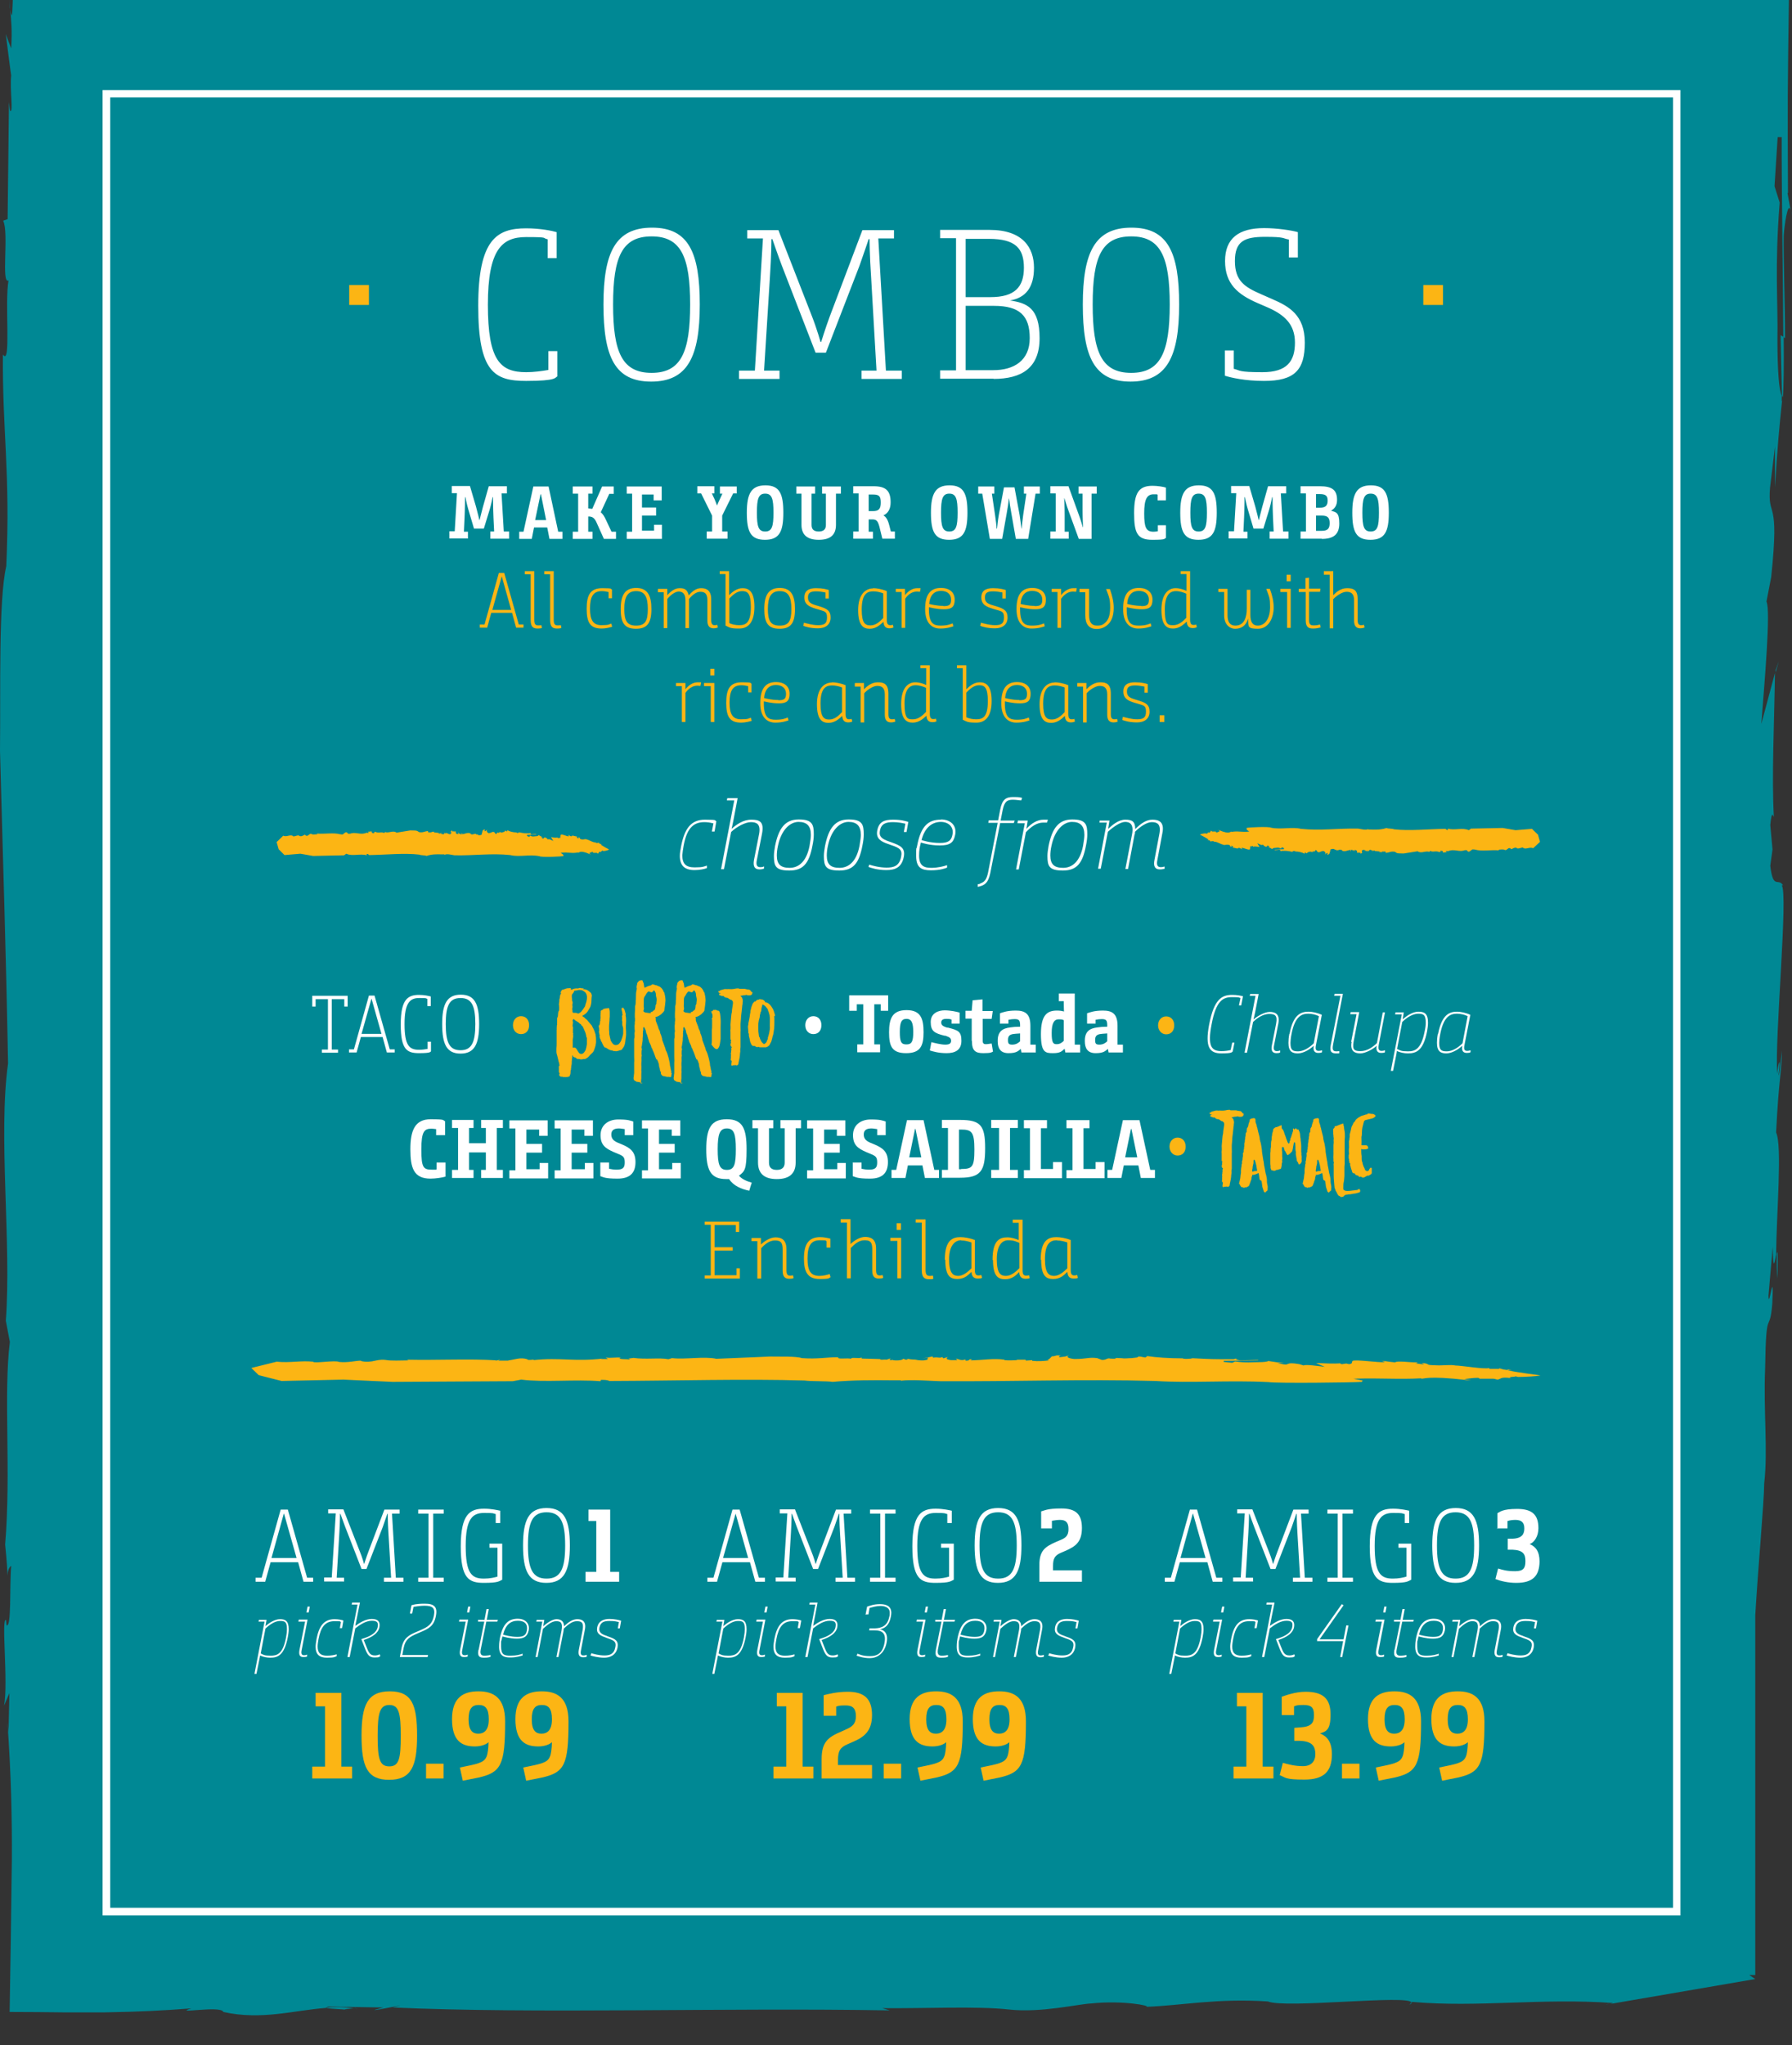 <?xml version="1.0" encoding="UTF-8"?>
<svg id="Layer_1" xmlns="http://www.w3.org/2000/svg" version="1.1" viewBox="0 0 800 912.8">
  <rect x="0" y="0" width="800" height="912.8" fill="#333333" stroke="none"/>
  <!-- Generator: Adobe Illustrator 29.7.1, SVG Export Plug-In . SVG Version: 2.1.1 Build 8)  -->
  <defs>
    <style>
      .st0 {
        fill: #fff;
      }

      .st1 {
        fill: #fcb514;
      }

      .st2 {
        fill: #008894;
      }
    </style>
  </defs>
  <g>
    <path class="st2" d="M3.4,703.1c0,1.4,0,2.1,0,0"/>
    <path class="st2" d="M405.2-11.1c.4,0,.6,0,1,0,.7-.5,1.4-.9,2.1-1.2l-3.1,1.2Z"/>
    <path class="st2" d="M573.6-8.1c.4,0,.7,0,1,.1,0-.3.1-.6-1-.1"/>
    <path class="st2" d="M4.3-1.1c0,2.6,0,4.2.2,5.3-.1-1.6-.2-3.2-.2-5.3"/>
    <path class="st2" d="M158.7,896.2s-.4,0-.7,0c.6,0,1.2.2,1.8.3l-1.1-.3Z"/>
    <path class="st2" d="M155.3,897.1c-3.7-.4,1-.7,2.7-.8-4.1-.7-8.2-.7-12.4-.4,0,.7,7.9.6,9.7,1.2"/>
    <path class="st2" d="M718.6,894.2l-1.7.3c.7,0,1.2-.2,1.7-.3"/>
    <path class="st2" d="M40.9,29.7c0,0-.2,0-.3.2.2,0,.2,0,.3-.2"/>
    <path class="st2" d="M630.2,893.5l-1,1.2c.9-.5,1.1-.9,1-1.2"/>
    <path class="st2" d="M408.3-12.3l1.2-.5c-.4.1-.8.3-1.2.5"/>
    <path class="st2" d="M729.3-7.4c0,.4.4.6.8.9.2,0,.3,0,.4,0l-1.3-.9Z"/>
    <path class="st2" d="M782.5,774.1c.1,0,.3-.2.4-.4l-.8-3.3c0,1.7.2,2.9.4,3.7"/>
    <path class="st2" d="M795.5,176.4c.1.2.2.7.4.8.4-3.8.5-13.9.4-26.8l-1.4-.8.6,26.8Z"/>
    <g>
      <path class="st2" d="M511.8,895.4c-.4,0-.9,0-1.3,0,.7,0,1.1,0,1.3,0Z"/>
      <path class="st2" d="M798.2,86.1c-.2-41.6-.2-43.8.5-91.8-7.2-.2-15.3-.3-24.6-.5-4.4-.1-9-.2-14-.4-3.2-.1-6.6-.3-10.2-.4l4.7,1c-10.8.6-21.5,1.1-24.5-.4-32.6-.3-66.4-1.5-87.6-3.9l-4.6,2.3c-6.9-.1-17.2-3.5-20.6-.4l-14.7,1c-9.4-.2-15.2,1.1-25.9-.2,0,0,0,0,0,0-.7,0-1.3-.2-2-.3,0,0,0,.1.1.2-21.3-1,.2,2-24.2.7-7.8-1.6-8.7,2.9-20.5,2.4l-11.9-3.2c-21.5-1.9-25.2,1.4-56.4,1.4-15-1.2-22.2-3.9-12.3-6.4-13.6,3-6.2,1.9-24.3,3.4-2.8-1.2-.9-1.5,3.1-2.6-16.1-1.4-9.9,1.1-22,1-3.5,2.3-7.6,6-11.5,6.1l4.7.7c-12.8,1.2-26.8,1.8-41.8.6l.6-1.2-15.9.6-1-1.5-22.7.5,3.1.4c-5.3.2-22.8.7-32.8,0l.4-.8c-28.2-2.6-51.4.8-84.5,1.1l4.3-1.7c-11.2-1.7-3.1,2.6-16.5,1.7l-.7-2.1c-11.8,2.7-15.3-.6-23.4-1.6l3.8,2.7-15.3-.6c-16.9-.9-10.3-3.4-7.9-4.8l-11.5,2.1-2.2-2.4c-8.4,2.8-8.4-.4-23.1,1-1.2-.9,2.5-1.4-2.5-1.8l-24.2,3.4,14.6-1.5-1.8,3.5c-15.2,2.6-20.6-.4-31.5.6l7.5-1c-17.8.8-18.7-.6-28.7-1.4,3.1.6,7.9,1.6.7,2.1-5.6.2-1.7-1.2-10.6-1.6-1.6,1.8-14.9,3-30.1,2.8,0,4-.2,8-.4,12-.3-.5-.6-1.1-.8-2.6.4,5.6.9,8.5.4,17.3,0,0-.6-1.6-1.2-3.1-.6-1.7-1.2-3.3-1.2-3.3,0,0,.6,4.8,1.2,9.6.6,4.5,1.2,9.3,1.2,8.7-.7,6.9,1.1,16.9-.5,16l-.5-3.9-.6,52.2-2,.7c2.7,5.2-1,28.4,2.4,26.7-1.8,9.8,1.3,38.8-2.5,33-.3,34.3,3.4,52.8,1.5,94.5C-.7,267.5.3,308.2,0,335c1.4,52.3,2.6,86.1,3.6,139.6-4.5,32.2,1.6,80.2-1,114.8l1.8,9.5c-2.9,23,.6,58.1-2.1,90.4.8,7.9,1,12.1,1.1,13.9,0-1.5.4-3.7,1.6-4.4-.8,9.2.2,27.9-2.1,26.5l-.2-2.3c-2.3-1.4,1.1,28-.9,38.2l2.4-5.6-.4,17.5-.5-4.7c1.7,23.8,2.1,43.4,2,61.5-.3,23.8-.6,45.4-1,68,8.4,0,16.8.1,25.5.2,4.2,0,8.5,0,12.8,0,2.6,0,5.2,0,7.9-.1,10.7-.2,22.2-.7,34.9-1.7-9,2.8,13.4-1.5,14.3,1.6,17.1,3.8,31.8-.8,45.8-1.8,0-.1.2-.3,1-.6l24.6.4c-14.7,3.8,17.7-3.2,4.2,0,64.1,2.9,147.7,0,221.9,1.3l-3.3-1c18.8.2,42.2-1,56.5.6,14.3,1.6,31.2-2.5,36.8-2.7,14.1-1.5,27,1.1,24.5,1.5,16.2-.6,31.7-3.9,54.3-2.4,7.9,3.3,63.4-3.2,64.1.5l.2-.3c29.7,2.6,57.8-1.8,89.8.5,0,0-.6.3-1.7.5l65.2-11.2-2.7-1.8h2.7v-160.5c1.3-22.1,3.9-49.9,4-59,1.7-14.6-.4-32.7.4-51,.4-29.1,2-14.6,3.2-29.1.9-18.2-1.6,3.7-1.7-3.6l1.9-21.8c.2,12.7,1,5.8,1.5,3.5.2-18.9,2.8-48.7,0-54.5,1.3-25.5,2.4-25.5,2.6-36.5-.5,3.7-1,10.9-1.5,11,1.2-10.2-.3-4.9-.6-.7-1.2-15.6,5-80.8,2-84.1h.6c-2.2-3.6-4.4,2.2-5.7-8.7l1-7.3-1-10.9c.7-7.3,1.3-3.7,1.6-3.7-1-17.8.2-42.6.5-64.2l-6.1,22.8c1.4-18.2,4.3-51,2.3-54.6l2.1-10.9c3.9-36.5-1.7-25.5-.5-40l2.2-18.3v18.2c1.1-18.2,1.8-25.5,3.3-40,0,0,0-.2,0-.2,0,1-.2,1.7-.3,1.8v-2.5c-1.2-2.2-1.9-11.7-1.9-24.6.3-18.2-1.3-32.5,1-61.6l-2.3-7.3,1.4-21.9h1.8c-.1,21.4.6,61.7.7,89.2l.8.5c0-16.3-.8-34.9-.6-45.7.3-4.7,1.9-16,3.1-11.2l-1.4-7.8Z"/>
      <path class="st2" d="M799.6,94l.4,2.2c-.1-1-.3-1.7-.4-2.2Z"/>
    </g>
    <path class="st2" d="M766.5,723.2v-.8c-1,0-.6,1.2,0,.8"/>
    <path class="st2" d="M792.7,298.8c0,.5,0,.9,0,1.3l1.4-5-1.3,3.7Z"/>
    <path class="st2" d="M793.5,570.6c.3-12.2,0-12.8-.3-11.1,0,4.4,0,8.3.3,11.1"/>
    <path class="st2" d="M768.3,823c0,6.4.5,4,1.1.2-.1-6.5-.2-11.1-.2-11.1-.3,3.6-.6,7.2-1,10.9"/>
    <path class="st2" d="M781.3,796.8l.8,2c-.2-3.8-.5-3.6-.8-2"/>
  </g>
  <path class="st0" d="M750.2,854.8H45.8V40.2h704.4v814.6ZM49.2,851.4h697.7V43.5H49.2v807.9Z"/>
  <rect class="st1" x="635.4" y="127.2" width="8.8" height="8.9"/>
  <path class="st0" d="M546.9,167.7c2.5.8,8.8,2.3,17.4,2.3,13.6,0,18.2-4.8,18.2-17.1s-7.1-16.2-14.5-19.4l-5-2.2c-7.4-3.2-11.7-6-11.7-14.8s4.2-10.8,13.4-10.8,7.7.7,10.7,1.2v8h4v-11.3c-2.7-.8-9.3-1.8-15.1-1.8-11.2,0-17.4,4.5-17.4,14.7s5.7,14.9,14.4,18.7l4.4,1.9c7.6,3.3,12.4,7.5,12.4,15.8s-3.5,13.2-14.5,13.2-9.8-.8-12.8-1.5v-8.2h-4v11.3h0ZM505,166.4c-13.1,0-17.2-9.1-17.2-30.5s4.1-30.4,17.2-30.4,17.2,9.1,17.2,30.4c0,21.3-4.1,30.5-17.2,30.5M483.4,135.9c0,23.4,5.1,34.4,21.3,34.4s21.7-11,21.7-34.4-5.1-34.3-21.3-34.3c-16.3,0-21.7,11-21.7,34.3M431.1,132.6v-26h10.4c11.9,0,15.6,4.3,15.6,12.9s-4.1,13.1-14.9,13.1h-11.2ZM431.1,165.2v-28.7h12.7c11.4,0,15.9,4.4,15.9,14.4s-7,14.3-16.3,14.3h-12.3ZM443.5,169.1c12.5,0,20.6-4.8,20.6-18.2s-5.6-15.7-13.2-16.8c6.9-1.2,10.7-5.7,10.7-14.6s-4.9-16.9-19.8-16.9h-22.1v3.7h7.1v59h-7.1v3.7h23.9ZM348,169.1v-3.7h-6.9l2.6-41.5c.7-10.4.7-17.2.7-17.2h.4s2.3,6.7,4.3,12l15,38.7h4.6l15-38.8c2.1-5.9,4.1-11.9,4.1-11.9h.4s0,7.1.7,17.2l2.4,41.5h-6.7v3.7h18v-3.7h-7.1l-3.4-59h7v-3.7h-14.1l-14.6,38.6c-2,5.4-3.8,11.3-3.8,11.3h-.3s-1.5-5.5-3.8-11.4l-15-38.5h-13.9v3.7h7l-3.6,59h-7.1v3.7h18.2ZM290.9,166.4c-13.1,0-17.2-9.1-17.2-30.5s4.1-30.4,17.2-30.4,17.2,9.1,17.2,30.4c0,21.3-4.1,30.5-17.2,30.5M269.4,135.9c0,23.4,5.1,34.4,21.3,34.4s21.7-11,21.7-34.4-5.1-34.3-21.3-34.3c-16.3,0-21.7,11-21.7,34.3M248.5,115.1v-11.5c-2-.6-7.3-1.7-13.6-1.7-13.1,0-21.4,4.9-21.4,34.6s7.3,33.5,21.4,33.5,12.8-1.6,13.9-2v-11.3h-4v8.4c-2.8.5-6.5,1-9.9,1-11.5,0-17.1-5.1-17.1-30.1s6.5-30.2,17.1-30.2,6.8.4,9.6,1v8.4h4Z"/>
  <rect class="st1" x="155.9" y="127.2" width="8.8" height="8.9"/>
  <path class="st1" d="M471.9,553.6c1.6,0,3.2.4,4.6.9v11.5c-1.6,1.6-3.7,3.4-5.9,3.4s-4.1-1-4.1-7.4c0-7.6,2.8-8.5,5.4-8.5M464.8,562.2c0,7.4,2.3,8.6,5.4,8.6s4.8-1.7,6.3-3.2h0c.1,1.9.9,3,2.8,3s1.8-.3,1.9-.4l-.3-1.2c-.2,0-.6.2-1.3.2-1.1,0-1.6-.6-1.6-2.4v-13.4c-2.2-.9-4.8-1.3-6.4-1.3-3.6,0-7,1.4-7,10.1M455,566c-1.6,1.7-3.7,3.4-5.9,3.4s-4.1-.8-4.1-7.4,2.6-8.5,5.1-8.5,3.6.6,5,1.2v11.2ZM443.3,562.3c0,7.3,2.3,8.6,5.4,8.6s4.8-1.7,6.3-3.2h0c.1,1.9.9,3,2.8,3s1.9-.4,1.9-.4l-.3-1.2s-.5.2-1.3.2c-1.1,0-1.6-.6-1.6-2.4v-22.6h-4.4v1.4h2.7v4.7c0,2.2,0,3,0,3h0c-1.3-.5-3.1-1.2-5.1-1.2-3.5,0-6.6,1.4-6.6,10.1M429.1,553.6c1.6,0,3.2.4,4.6.9v11.5c-1.6,1.6-3.7,3.4-5.9,3.4s-4.1-1-4.1-7.4,2.8-8.5,5.4-8.5M422,562.2c0,7.4,2.3,8.6,5.4,8.6s4.8-1.7,6.3-3.2h0c.1,1.9.9,3,2.8,3s1.8-.3,1.9-.4l-.3-1.2c-.2,0-.6.2-1.3.2-1.1,0-1.6-.6-1.6-2.4v-13.4c-2.2-.9-4.8-1.3-6.4-1.3-3.6,0-7,1.4-7,10.1M408.8,545.6h2.7v21.3c0,3.4,1.4,4,3.3,4s1.4-.1,1.9-.3l-.2-1.3c-.3,0-.9.1-1.3.1-1.1,0-2-.2-2-2.6v-22.6h-4.4v1.4h0ZM400.3,548.9h1.9v-3h-1.9v3ZM400.6,570.5h1.7v-18.1h-4.8v1.4h3.1v16.7ZM375.4,545.6h2.7v24.9h1.7v-13.5c1.6-1.7,3.6-3.5,6.1-3.5s3.5.7,3.5,4v9.5c0,2.6,1,3.6,2.9,3.6s2-.4,2-.4l-.3-1.2s-.5.2-1.3.2c-1.1,0-1.6-.6-1.6-2.4v-9.7c0-4.3-2.6-5.1-4.9-5.1s-5,1.7-6.5,3.2h0s0-2,0-3.1v-8h-4.4v1.4h0ZM369.2,556.8h1.5v-4c-1-.3-2.9-.7-4.5-.7-5.5,0-7.3,3.5-7.3,9.6s1.8,9.1,7,9.1,3.9-.5,4.9-.8l-.4-1.4c-1.1.3-2.6.8-4.6.8-3.7,0-5.3-2-5.3-7.7s1.5-8.2,5.5-8.2,2.1.2,3,.4v2.8h0ZM335.4,553.9h2.7v16.7h1.7v-13.5c1.5-1.7,3.6-3.5,6.1-3.5s3.5.7,3.5,4v9.5c0,2.6,1,3.6,2.9,3.6s2-.4,2-.4l-.3-1.2s-.5.2-1.3.2c-1.1,0-1.6-.6-1.6-2.4v-9.4c0-4.5-2.6-5.3-4.9-5.3s-5,1.7-6.5,3.2h0c0-.4,0-1.9,0-2.9h-4.2v1.4h0ZM330,549.8v-4.6h-15.4v1.4h2.7v22.6h-2.7v1.4h15.7v-4.6h-1.5v3.1h-9.8v-11h8.1v-1.5h-8.1v-9.9h9.5v3.1h1.5Z"/>
  <g>
    <path class="st0" d="M650.5,452.4c1.5,0,3.4.4,4.7,1.1l-2.3,12.1c-2,2-4.6,3.6-7,3.6s-3.4-.5-3.4-3.8c0-.6.1-2.1.5-4.1,1.6-8.2,4.9-8.9,7.5-8.9M641.9,461.4c-.3,1.5-.4,2.9-.4,4,0,3.9,1.7,4.7,4.2,4.7s5.4-1.8,7.1-3.4h0c-.4,2.1.3,3.2,2,3.2s1.7-.4,1.7-.4v-.8c-.2,0-.7.3-1.5.3-1.3,0-1.6-.8-1.2-2.7l2.6-13.4c-1.9-.9-4.3-1.4-5.9-1.4-3.3,0-6.8,1.1-8.5,9.9M626.1,456c2-2,4.7-3.6,7-3.6s3.4.4,3.4,4c0,1-.1,2.1-.5,3.9-1.6,8.2-4.5,8.9-7.5,8.9s-3.4-.4-4.8-1.1l2.3-12ZM623,452.7h2.8l-4.9,25.2h1l1.3-6.5c.3-1.3.4-2.4.4-2.4h0c1.3.7,3.3,1.1,4.9,1.1,3.7,0,6.9-1.1,8.6-9.9.2-1.3.4-2.4.4-3.8,0-4.2-1.7-4.9-4.3-4.9s-5.3,1.9-7,3.4h0s.4-2.3.5-3.1h-3.7l-.2.9ZM603.4,465c-.8,4.4,1.7,5.1,3.9,5.1s5.6-1.8,7.3-3.4h0c-.4,2,.2,3.2,2,3.2s1.7-.4,1.7-.4v-.8c0,0-.7.3-1.5.3-1.3,0-1.6-.8-1.3-2.7l2.8-14.5h-1l-2.6,13.7c-2,2-4.6,3.6-7.3,3.6s-3.8-.5-3.1-4.3l2.5-13.1h-3.8l-.2.9h2.8l-2.4,12.3ZM595.7,444.4h2.7l-4.3,21.9c-.7,3.4.7,3.8,2.4,3.8s1,0,1.4-.1v-.9c-.3,0-.8.1-1.2.1-1.2,0-2.1-.2-1.6-2.9l4.4-22.8h-3.7l-.2.9ZM584.1,452.4c1.5,0,3.4.4,4.7,1.1l-2.3,12.1c-2,2-4.6,3.6-7,3.6s-3.4-.5-3.4-3.8c0-.6.1-2.1.5-4.1,1.6-8.2,4.9-8.9,7.5-8.9M575.6,461.4c-.3,1.5-.4,2.9-.4,4,0,3.9,1.7,4.7,4.2,4.7s5.4-1.8,7.1-3.4h0c-.4,2.1.3,3.2,2,3.2s1.7-.4,1.7-.4v-.8c-.2,0-.7.3-1.5.3-1.3,0-1.6-.8-1.2-2.7l2.6-13.4c-1.9-.9-4.3-1.4-5.9-1.4-3.3,0-6.9,1.1-8.5,9.9M557.8,444.4h2.7l-4.9,25.4h1.1l2.7-13.7c2-2,4.7-3.6,7.2-3.6s3.8.6,3.1,4.3l-1.9,9.7c-.5,2.4.3,3.5,2,3.5s1.7-.4,1.7-.4v-.8c0,0-.7.3-1.5.3-1.2,0-1.6-.8-1.2-2.7l1.9-9.7c.8-4.4-1.7-5.1-3.9-5.1s-5.6,1.9-7.2,3.4h0s.5-2.1.7-3.1l1.6-8.3h-3.8l-.2.9ZM554.1,448.7l.8-4.1c-.8-.2-2.6-.6-4.8-.6-4.6,0-8.1,1.8-10.3,13.2-2,10.5.4,12.9,5.5,12.9s4.5-.6,5-.8h0l.8-4h-1l-.7,3.3c-1.1.3-2.6.5-4.1.5-4.5,0-6.3-2.2-4.4-12,2-10.6,5.1-12.1,9.1-12.1s2.8.2,3.8.4l-.7,3.3h1Z"/>
    <path class="st1" d="M520.6,461.6c2.2,0,3.6-1.5,3.6-4s-1.5-4-3.6-4-3.6,1.7-3.6,4,1.6,4,3.6,4"/>
    <path class="st0" d="M494.3,464.7c-.8.8-1.9,1.5-3.5,1.5s-1.9-.5-1.9-2.1.6-2.3,2.1-2.6c.8-.1,1.4-.2,3.3-.3v3.5h0ZM485.4,456.8h3.7v-1.7c1-.2,1.9-.3,2.7-.3,2,0,2.5.5,2.5,2.8v.6c-1.8,0-3.1.1-4.3.3-3.7.4-5.7,2-5.7,5.9v.3c0,3.2,1.3,5.3,4.8,5.3s4.3-.9,5.5-1.9h0l.3,1.6h6.4v-3.5h-2.4v-8.4c0-5.5-2.5-6.8-6.5-6.8s-5.8.8-7.1,1.2v4.6h0ZM474.9,464.5c-.8.8-1.7,1.5-3.2,1.5s-2.2-.6-2.2-5,1.1-6.1,3.1-6.1,1.7.2,2.3.4v9.2h0ZM472.6,446.8h2.3v1.1c0,2.2.1,3.5.1,3.5h-.1c-.9-.3-2-.4-3.1-.4-4.5,0-7.1,2.2-7.1,10.5s2,8.5,5.4,8.5,3.9-.9,5.1-1.9h.1l.3,1.6h6.6v-3.5h-2.4v-22.8h-7.1v3.5h0ZM455.4,464.7c-.8.8-1.9,1.5-3.5,1.5s-1.9-.5-1.9-2.1.6-2.3,2.1-2.6c.8-.1,1.4-.2,3.3-.3v3.5h0ZM446.5,456.8h3.7v-1.7c1-.2,1.9-.3,2.7-.3,2,0,2.5.5,2.5,2.8v.6c-1.8,0-3.1.1-4.3.3-3.7.4-5.7,2-5.7,5.9v.3c0,3.2,1.3,5.3,4.8,5.3s4.3-.9,5.5-1.9h0l.3,1.6h6.4v-3.5h-2.4v-8.4c0-5.5-2.5-6.8-6.5-6.8s-5.8.8-7.1,1.2v4.6h0ZM433.9,464.6c0,4.4,1.6,5.4,5.1,5.4s3.7-.4,4.3-.7l-.6-3.6c-.4,0-1.8.3-2.5.3s-1.5-.1-1.5-1.5v-9.8h4l.5-3.5h-4.6v-5.2l-4.4.4-.4,4.7h-2.8v3.5h2.8v9.8ZM424.8,456.8h3.6v-4.9c-1.3-.4-4.1-1-6.7-1s-6.2,1.1-6.2,5.2,1.7,5,6.1,6.1h.4c2.1.7,2.6,1.2,2.6,2.3s-.7,1.7-2.6,1.7-4.6-.7-6.2-1.1l-.7,3.7c1.3.4,3.8,1.2,7.5,1.2s6.6-1.3,6.6-5.5-1.4-4.7-6-5.9h-.4c-2.3-.7-2.6-1.4-2.6-2.3s.5-1.6,2.2-1.6,1.6.1,2.4.3v1.9h0ZM404.6,466.1c-2.3,0-2.9-1.2-2.9-5.5s.7-5.9,3-5.9,3,1.9,3,5.9c0,4.2-.7,5.5-3,5.5M404.5,470c6.3,0,7.8-3.1,7.8-9.3s-1.3-9.9-7.6-9.9-7.8,3.7-7.8,9.9,1.3,9.3,7.6,9.3M396.5,451.1v-6.9h-17.4v6.9h3.4v-2.9h2.9v17.9h-2.7v3.5h10.2v-3.5h-2.6v-17.9h2.9v2.9h3.4Z"/>
    <path class="st0" d="M363.1,461.5c2.2,0,3.6-1.5,3.6-4s-1.5-4-3.6-4-3.6,1.7-3.6,4c0,2.5,1.6,4,3.6,4"/>
    <path class="st1" d="M338.9,462.9c-.1-1.2-.4-2.4-.4-3.6s0-1.2,0-1.8c0-.8.2-1.5.3-2.3.2-.6.4-1.2.4-1.8,0-.5.3-1,.3-1.5s0-.3.2-.4c.2-.3.1-.6.2-.9,0-.6.2-1.3.4-1.9,0-.2,0-.4.2-.4.2,0,.3.2.4.2.8.4,1.2,1.1,1.7,1.7.3.3.2.8.4,1.1.3.4.2.8.4,1.2.1.2.2.6.2.9,0,.2,0,.5.1.7,0,.7,0,1.4,0,2.2s-.1,1.3,0,1.9c.1,1-.2,1.8-.3,2.7-.2.7-.3,1.4-.6,2.1,0,.2,0,.3,0,.5-.1.5-.4.8-.5,1.2h0c-.1.6-.6.9-1.1,1.2,0,0-.2,0-.2,0-.4-.2-.6-.5-.9-.8-.3-.4-.5-.9-.7-1.3-.2-.3-.2-.6-.2-.9M346,453.6c-.1-.4,0-.8-.2-1.2-.2-.7-.4-1.5-.8-2.2,0-.1-.1-.2-.2-.3-.5-.9-1-1.6-1.9-2.2-.3-.2-.7-.3-1.1-.4-.2,0-.3-.1-.3-.3s-.2-.3-.3-.4c-.4-.4-.9-.6-1.4-.6-.2,0-.3,0-.5-.1,0,0-.1,0-.2,0-.3.2-.5.3-.9.3s-.4.2-.5.3c-.2.2-.4.3-.6.5,0,0,0,0-.1,0-.4-.2-.4.3-.6.4,0,.1,0,.2-.2.3-.2.1-.2.3-.3.5-.2.6-.5,1.2-.6,1.8,0,.5-.4,1-.3,1.6,0,0,0,.2,0,.2-.2.6-.2,1.2-.3,1.8l-.3,1.6c-.1.5-.2.9-.3,1.4,0,.4,0,.9-.2,1.3,0,1.1.2,2.1.2,3.2.2.2.3.3.2.5-.1.2,0,.2,0,.3,0,.7.3,1.3.4,2,.1.6.2,1.2.5,1.7.2.3.2.6.4.8.3.3.5.4.9.4s.3,0,.5,0,.1,0,.1.1c.4.4,1,.5,1.5.3,0,0,.2,0,.2,0,.2.3.5.1.8.2.1,0,.2,0,.3,0,.5,0,1,0,1.5,0h.5c.6-.2,1.1-.4,1.5-.9,0,0,.1-.1.2-.2.2-.6.6-1.1.8-1.7.1-.5.3-1,.4-1.5,0-.4.2-.7.3-1.1.3-1,.3-2,.5-3,.1-.9.1-1.9.1-2.8s0-.8,0-1.2c0-.5,0-1.1-.1-1.7M329.8,441.1c-.2,0-.3,0-.5,0h-.1c-.7,0-1.4.3-2.1.3-.7.1-1.3,0-2,0-.3,0-.5.1-.8,0-.3,0-.5,0-.8,0-.3.1-.7.2-1.1.3-.3,0-.5.2-.8.2-.2,0-.2.3-.3.4-.1,0-.2.1-.2,0-.2-.1-.3,0-.4.2h0c0,.4.2.5.4.6.2,0,.3.2.4,0,0,0,.2,0,.1.1,0,.2-.1.3-.3.2,0,0-.1-.1-.2-.1,0,.1,0,.2,0,.3,0,0,0,0,0,.1,0,.1-.3.1-.1.2.1.1.3.3.4.3.4,0,.6.3.9.3s.2,0,.4,0c.3,0,.5.1.7.4,0,.1.1.2.2.2.3,0,.6.2,1,.2.2,0,.4.1.5.2.3.3.7.4,1,.7.4-.2.5.2.7.3.3.2.3.4.4.7,0,.2,0,.5,0,.7-.1.9-.3,1.8-.4,2.7,0,.7-.1,1.4-.3,2.1-.1.7-.1,1.4-.2,2.1-.1.8-.1,1.6-.2,2.4,0,.7.1,1.5,0,2.3-.1.3,0,.7,0,1,0,1,0,2,0,3,0,.3,0,.6.3.7.1,0,0,.1,0,.2-.1.2-.3.4-.1.6,0,.1,0,.3,0,.5-.3.4-.2.9,0,1.4,0,0,.1.2.2.2.2.1.2.3.1.4-.2.3-.2.5-.1.9,0,0,0,.1,0,.2-.2.4,0,.9-.2,1.3-.1.2,0,.4,0,.6,0,.2.1.4,0,.6,0,.3,0,.7,0,1.1,0,.3-.2.7,0,1,0,0,0,.1,0,.1.5,0,.3.4.3.6,0,.5-.2,1-.1,1.4,0,.1,0,.2.2.3h.3c0-.1.2-.3.3-.2.2.1.4,0,.6,0,.2-.1.4-.1.7,0,.2.2.6,0,.8-.2.3-.3.3-.6.3-.9.2-1.1.5-2.1.6-3.2,0-.6.1-1.2.2-1.9,0-.4-.1-.7,0-1.1,0-.3.1-.5.1-.8,0-.6,0-1.1,0-1.6,0-.5,0-1,0-1.5,0-.6,0-1.3,0-1.9,0-.6,0-1.2,0-1.8.1-.6,0-1.3,0-2s0-1.1,0-1.6c.1-.8.1-1.6.2-2.4,0-1.1.2-2.1.3-3.1,0-.6.2-1.3.2-1.9,0-.5.1-1,.2-1.5,0-.4,0-.7.1-1.1,0-.4,0-.8-.2-1.2,0-.4-.2-.6-.5-.9l-.4-.4c.3,0,.5,0,.8-.1.6-.2,1.3-.1,1.9-.3.1,0,.2,0,.2,0,.2.2.4.2.7.2.2,0,.5,0,.7,0,.4-.1.9-.2,1-.7,0,0,0-.1,0-.2.2-.2.2-.5-.2-.6-.2-.1-.4-.3-.5-.5,0-.2-.2-.3-.4-.4-.2-.2-.5-.2-.7-.2-.7,0-1.4-.4-2.1-.3-.3,0-.7,0-1,0-.3,0-.6,0-.9,0M318.4,450.9c0,.1-.4,0-.3.4,0,0-.1,0-.1,0-.2,0-.3-.1-.4,0-.1.1,0,.3,0,.4.2.3.2.6.4,1,.2.3,0,.7.1,1,0,.3,0,.5-.2.6-.2.2-.1.5,0,.7,0,.6,0,1.1,0,1.6s0,.6,0,.9c0,.7,0,1.5-.1,2.2,0,.4,0,.9,0,1.3,0,.7,0,1.4,0,2.2,0,.4,0,.9,0,1.3,0,.5,0,1.1-.2,1.6h0c.5.7,1,1.4,1.7,1.9.4.3,1.1.3,1.4-.3.4-.6.6-1.2.7-1.9.1-.7.2-1.4.3-2.1,0-.2,0-.5,0-.7,0-.9,0-1.7,0-2.6s0-1.4,0-2.1c0-1.2.1-2.4,0-3.6,0-.6-.1-1.2-.2-1.9,0-.4-.2-.9-.3-1.3,0,0,0-.1-.1-.2-.2,0-.3-.1-.3-.2,0-.1-.1-.2-.2-.1-.3.1-.4,0-.6-.1-.2-.2-.4-.3-.7-.2,0,0-.2,0-.2,0-.2,0-.4,0-.7,0M309.2,442.8c-.1-.2-.2-.3.1-.3.2,0,.3-.2.3-.3.2-.3.3-.3.5,0,.4.5.6,1.1.6,1.6,0,.6.2,1.2.3,1.8.1.6,0,1.3-.1,1.9,0,.2,0,.3,0,.4,0,.1,0,.2-.1.3-.3.3-.3.8-.3,1.2,0,.4-.2.8-.3,1.2,0,.2-.3.2-.4.3-.3.3-.6.5-.9.7,0,0-.2.2-.3,0,0,0-.1,0-.2,0,0,0,0,.1,0,.2.2.2,0,.2-.1.3-.2,0-.3,0-.4,0-.6,0-1.2-.2-1.7-.2-.3,0-.6-.2-.9-.4-.2-.2-.2-.4-.1-.6.2-.5.2-1,.1-1.4-.1-.6,0-1.1,0-1.7s0-.4,0-.6c0-.3,0-.6,0-.9,0-.7.1-1.4.7-2,0,0,0-.2.1-.2.3-.6.6-1.1,1.1-1.5.1-.1.2-.2.4-.1.3.1.6.2.9.3.2.1.4,0,.7,0M303.7,483.5c.3-.2.4-.5.4-.9,0-.5,0-.9.1-1.3,0-.1,0-.2,0-.3,0-.6,0-1.2,0-1.8,0-.5.1-1,0-1.5,0-.8.1-1.6,0-2.4,0-.7,0-1.3.1-2,0-.5-.1-1.1,0-1.7.1-.3.2-.7,0-1,0-.2,0-.3,0-.5,0-.6,0-1.3.2-1.9,0-.2-.2-.4-.2-.6,0-.4.1-.8.2-1.2,0-.4.1-.9.2-1.4,0-.5.2-.9.1-1.4,0-.7.2-1.4.1-2.2,0-.4.1-.8,0-1.2,0,0,0,0,0,0,.4-.5,0-1,.2-1.5,0-.1,0-.3.1-.3.2-.1.3,0,.4.2.3.6.6,1.2.7,1.9,0,.4.2.8.4,1.2.2.2.1.4.2.6.2.9.5,1.6.8,2.5,0,.3,0,.5.3.6,0,0,0,0,0,.1,0,.3.2.5.3.7.2.4.3.8.4,1.2,0,.2.2.4.3.5.1.2.2.4.2.5,0,.3.2.5.3.7.4.9.7,1.8,1,2.7.1.3.2.5.3.7,0,.2.1.3.3.3,0,0,.2,0,.2.1,0,.4.4.6.4,1.1h0c.3.5.4,1.1.4,1.6s.4,1.2.4,1.8c0,.4.2.7.4,1,.1.2,0,.4,0,.6.1.4.3.7.5.9.3.2.6.4,1.1.4s.4,0,.5.2c.1,0,.2,0,.3,0,.2,0,.4,0,.5.1,0,0,.1,0,.2,0,.4-.1.7,0,1.1.1.2,0,.3,0,.4-.2.1-.2.2-.4.1-.6,0-.3,0-.5.3-.6h0c-.3-.3-.4-.7-.3-1.1,0,0,0-.1,0-.2-.3-.6-.3-1.2-.4-1.8h0c-.3-.6-.2-1.2-.3-1.8-.2-.7-.3-1.5-.5-2.2-.3-.8-.4-1.6-.7-2.3-.1-.3-.2-.5-.3-.7-.3-.4-.4-.9-.5-1.4-.3-.9-.7-1.8-1-2.7-.1-.4-.3-.7-.4-1.1,0,0,0-.1,0-.2,0-.5-.3-1.1-.4-1.6-.1-.5-.4-.8-.5-1.3,0-.4-.2-.9-.4-1.3,0-.1-.1-.2-.2-.3-.2-.4-.2-.9-.4-1.3-.2-.4-.3-.9-.5-1.3-.2-.5-.5-1.1-.5-1.7s0-.1,0-.1c.2-.2,0-.3,0-.5-.2-.4-.2-.5.3-.6.4-.1.9-.3,1.2-.5.4-.3.9-.5,1.2-.9.3-.3.5-.5.8-.8.2-.3.4-.5.4-.9.2-1.4.4-2.8.5-4.2,0-.6-.1-1.3-.2-2-.1-.5-.2-1-.3-1.4,0-.1-.1-.2-.2-.3-.2-.2-.2-.5-.3-.7-.3-.5-.6-1-1.1-1.4-.3-.2-.6-.6-1.1-.6h-.1c-.4-.4-1-.4-1.4-.5-.3-.2-.7-.2-1-.3-.2,0-.4,0-.5.2-.2.3-.6.3-.9.4-.2,0-.4,0-.5.2,0,0,0,0,0,0-.6,0-1,.5-1.5.6-.3.1-.4.1-.4-.2,0-.5-.2-.9-.2-1.4,0-.3-.2-.5-.3-.8-.1-.3-.2-.5-.3-.8-.4,0-.8,0-1.2.1-.4.1-.6.5-.9.8-.3.3-.2.6-.3,1-.1.3-.2.6-.2,1v.4c.2.3,0,.7,0,1-.3,1.1-.3,2.2-.3,3.4s0,.9-.1,1.3c0,.3,0,.6,0,.9,0,.6-.1,1.2-.3,1.7,0,0,0,.2,0,.2,0,1,0,2-.1,3,0,.5,0,1,0,1.4,0,.1,0,.3,0,.4.2.5,0,1,.1,1.5,0,.1,0,.2-.1.3,0,.1-.1.3,0,.4,0,0,0,.2,0,.2s0,.1,0,.2c0,.5-.2,1.1-.1,1.6,0,.2,0,.3,0,.5,0,.4,0,.8.1,1.2,0,.1,0,.2,0,.2-.1.5-.2,1.1-.1,1.6,0,.2,0,.4,0,.5,0,.4,0,.9-.2,1.3,0,.3,0,.6,0,.9,0,.4,0,.7,0,1,0,.5,0,1.1,0,1.5,0,.3,0,.6,0,1,0,.2,0,.3,0,.5,0,.3,0,.6,0,.9s0,.6,0,1c0,.4,0,.8,0,1.2,0,.9.1,1.8,0,2.6,0,.5,0,1,0,1.5,0,.5,0,1.1,0,1.6v1.2c0,.4,0,.8-.1,1.1-.1.5,0,1-.2,1.5v.2c0,0,.1.1.1.2,0,.6.4.8.9,1,.1,0,.2.1.3.2,0,0,.1.2.2.1.4-.1.7.2,1.1.1.1,0,.3.1.4.2.3.2.7.1,1,.3h.3s0,0,0,0ZM291.3,442.8c-.1-.2-.2-.3.1-.3.2,0,.3-.2.3-.3.2-.3.3-.3.5,0,.4.5.6,1.1.6,1.6,0,.6.2,1.2.3,1.8.1.6,0,1.3-.1,1.9,0,.2,0,.3,0,.4,0,.1,0,.2-.1.3-.3.3-.3.8-.3,1.2,0,.4-.2.8-.3,1.2,0,.2-.3.2-.4.3-.3.3-.6.5-.9.7,0,0-.2.2-.3,0,0,0-.1,0-.2,0,0,0,0,.1,0,.2.2.2,0,.2-.1.3-.2,0-.3,0-.4,0-.6,0-1.2-.2-1.7-.2-.3,0-.6-.2-.9-.4-.2-.2-.2-.4-.1-.6.2-.5.2-1,.1-1.4-.1-.6,0-1.1,0-1.7s0-.4,0-.6c0-.3,0-.6,0-.9,0-.7.1-1.4.7-2,0,0,0-.2.1-.2.3-.6.6-1.1,1.1-1.5.1-.1.2-.2.4-.1.3.1.6.2.9.3.2.1.4,0,.7,0M285.8,483.5c.3-.2.4-.5.4-.9,0-.5,0-.9.1-1.3,0-.1,0-.2,0-.3,0-.6,0-1.2,0-1.8,0-.5.1-1,0-1.5,0-.8.1-1.6,0-2.4,0-.7,0-1.3.1-2,0-.5-.1-1.1,0-1.7.1-.3.2-.7,0-1,0-.2,0-.3,0-.5,0-.6,0-1.3.2-1.9,0-.2-.2-.4-.2-.6,0-.4.1-.8.2-1.2,0-.4.1-.9.2-1.4,0-.5.2-.9.1-1.4,0-.7.2-1.4.1-2.2,0-.4.1-.8,0-1.2,0,0,0,0,0,0,.4-.5,0-1,.2-1.5,0-.1,0-.3.1-.3.2-.1.3,0,.4.2.3.6.6,1.2.7,1.9,0,.4.2.8.4,1.2.2.2.1.4.2.6.2.9.5,1.6.8,2.5,0,.3,0,.5.3.6,0,0,0,0,0,.1,0,.3.2.5.3.7.2.4.3.8.4,1.2,0,.2.2.4.3.5.1.2.2.4.2.5,0,.3.2.5.3.7.4.9.7,1.8,1,2.7.1.3.2.5.3.7,0,.2.1.3.3.3,0,0,.2,0,.2.1,0,.4.4.6.4,1.1h0c.3.5.4,1.1.4,1.6s.4,1.2.4,1.8c0,.4.2.7.4,1,.1.2,0,.4,0,.6.1.4.3.7.5.9.3.2.6.4,1.1.4s.4,0,.5.2c.1,0,.2,0,.3,0,.2,0,.4,0,.5.1,0,0,.1,0,.2,0,.4-.1.7,0,1.1.1.2,0,.3,0,.4-.2.1-.2.2-.4.1-.6,0-.3,0-.5.3-.6h0c-.3-.3-.4-.7-.3-1.1,0,0,0-.1,0-.2-.3-.6-.3-1.2-.4-1.8h0c-.3-.6-.2-1.2-.3-1.8-.2-.7-.3-1.5-.5-2.2-.3-.8-.4-1.6-.7-2.3-.1-.3-.2-.5-.3-.7-.3-.4-.4-.9-.5-1.4-.3-.9-.7-1.8-1-2.7-.1-.4-.3-.7-.4-1.1,0,0,0-.1,0-.2,0-.5-.3-1.1-.4-1.6-.1-.5-.4-.8-.5-1.3,0-.4-.2-.9-.4-1.3,0-.1-.1-.2-.2-.3-.2-.4-.2-.9-.4-1.3-.2-.4-.3-.9-.5-1.3-.2-.5-.5-1.1-.5-1.7s0-.1,0-.1c.2-.2,0-.3,0-.5-.2-.4-.2-.5.3-.6.4-.1.9-.3,1.2-.5.4-.3.9-.5,1.2-.9.3-.3.5-.5.8-.8.2-.3.4-.5.4-.9.2-1.4.4-2.8.5-4.2,0-.6-.1-1.3-.2-2-.1-.5-.2-1-.3-1.4,0-.1-.1-.2-.2-.3-.2-.2-.2-.5-.3-.7-.3-.5-.6-1-1.1-1.4-.3-.2-.6-.6-1.1-.6h-.1c-.4-.4-1-.4-1.4-.5-.3-.2-.7-.2-1-.3-.2,0-.4,0-.5.2-.2.3-.6.3-.9.4-.2,0-.4,0-.5.2,0,0,0,0,0,0-.6,0-1,.5-1.5.6-.3.1-.4.1-.4-.2,0-.5-.2-.9-.2-1.4,0-.3-.2-.5-.3-.8-.1-.3-.2-.5-.3-.8-.4,0-.8,0-1.2.1-.4.1-.6.5-.9.8-.3.3-.2.6-.3,1-.1.3-.2.6-.2,1v.4c.2.3,0,.7,0,1-.3,1.1-.3,2.2-.3,3.4s0,.9-.1,1.3c0,.3,0,.6,0,.9,0,.6-.1,1.2-.3,1.7,0,0,0,.2,0,.2,0,1,0,2-.1,3,0,.5,0,1,0,1.4,0,.1,0,.3,0,.4.2.5,0,1,.1,1.5,0,.1,0,.2-.1.3,0,.1-.1.3,0,.4,0,0,0,.2,0,.2s0,.1,0,.2c0,.5-.2,1.1-.1,1.6,0,.2,0,.3,0,.5,0,.4,0,.8.1,1.2,0,.1,0,.2,0,.2-.1.5-.2,1.1-.1,1.6,0,.2,0,.4,0,.5,0,.4,0,.9-.2,1.3,0,.3,0,.6,0,.9,0,.4,0,.7,0,1,0,.5,0,1.1,0,1.5,0,.3,0,.6,0,1,0,.2,0,.3,0,.5,0,.3,0,.6,0,.9s0,.6,0,1c0,.4,0,.8,0,1.2,0,.9.1,1.8,0,2.6,0,.5,0,1,0,1.5,0,.5,0,1.1,0,1.6v1.2c0,.4,0,.8-.1,1.1-.1.5,0,1-.2,1.5v.2c0,0,.1.1.1.2,0,.6.4.8.9,1,.1,0,.2.1.3.2,0,0,.1.2.2.1.4-.1.7.2,1.1.1.1,0,.3.1.4.2.3.2.7.1,1,.3h.3ZM267.2,457.6v.2c.2.3.2.7.2,1,0,.3.2.4,0,.7,0,.1.1,0,.2.1-.3.2,0,.5-.2.7,0,0,0,.1,0,.1h0c0,.2,0,.2,0,.3.1.3.2.6.2.9,0,.1,0,.2.1.2s0,.1,0,.2c-.1.7,0,1.3.4,1.9h0c.2.5.2,1,.6,1.2,0,0,.1,0,0,.1,0,.3.3.5.3.7s.2.3.3.5c0,.5.5.7.7,1.1,0,.1.3,0,.4,0,.3.2.5.3.8.5.6.4,1.1.7,1.9.8.4,0,.7.3,1.1.3.2,0,.3-.1.4,0,.5.2.9-.1,1.3-.1.3,0,.6-.3,1-.3.3,0,.6-.2.8-.4.2-.2.2-.3.3-.5,0-.2.3-.3.4-.5.4-.7.6-1.4.7-2.2.1-.8.2-1.6.3-2.3,0-.3.1-.6.1-.9,0-1.1,0-2.2-.1-3.2,0-.3,0-.7,0-1.1,0-.6.1-1.2.1-1.9s0-1.7-.2-2.4c0-.3.1-.6,0-1-.2-.5-.3-1.2-.5-1.7-.2-.3-.4-.5-.4-.8,0,0-.1-.1-.1,0-.2,0-.4,0-.6,0s-.2,0-.2.1c0,.3,0,.5,0,.7.1.4.2.7.3,1.2,0,.3,0,.6.1,1,0,0,0,.2,0,.3-.2.2-.3.4-.2.7.1.5,0,1,0,1.4,0,.1-.1.2,0,.3.2.4.1.9.1,1.3s0,.9.2,1.3c.1.3.2.6.2,1,0,.6,0,1.3,0,2,0,.2,0,.5-.1.7-.1.4-.2.8-.3,1.2-.2.5-.3.9-.5,1.4-.1.3-.3.5-.4.7-.4.6-.8,1.1-1.4,1.2-.7.2-1.3.1-1.8-.4-.3-.3-.6-.7-.8-1.1-.1-.2-.2-.3-.3-.5,0-.3-.1-.6-.2-.9-.1-.6-.3-1.3-.4-1.9,0-.6,0-1.3-.1-1.9,0-.6,0-1.2,0-1.8.1-.9.1-1.6.2-2.4,0-.6,0-1.1.1-1.6,0-.7,0-1.5,0-2.3,0-.4-.1-.8-.2-1.2,0-.4-.2-.4-.5-.4s-.6.2-.9.1c-.3,0-.6.3-1,.1q0,0,0,0c-.3.3-.5.6-.9.7,0,0-.1,0-.2,0-.2.3-.5.5-.3,1,0,0,0,.1,0,.1-.3.3,0,.6-.1.9-.1.5,0,1,0,1.5,0,.2-.1.4-.1.5,0,.4.1.8-.2,1.2,0,0,0,.1,0,.1.2.2,0,.3,0,.4,0,.5-.2.9-.3,1.3M255.6,451.6c0-.2-.1-.5,0-.7,0,0,0,0,0,0-.3-.5,0-1.1,0-1.6s-.2-.9,0-1.3c0-.3.1-.5,0-.9,0,0,0-.2-.1-.3-.1-.2-.1-.3-.1-.5,0-.4,0-.7-.1-1.1,0-.6-.2-1.2.4-1.8.3-.3.5-.6.6-1,0-.2.2-.3.3-.3.6,0,1.2-.2,1.8-.3.6,0,1.3,0,1.8.3.6.4,1.2.7,1.5,1.4.2.3.2.7.3,1,.1.5,0,1,0,1.4-.1.8-.3,1.5-.6,2.3,0,.1-.1.2-.1.3,0,.5-.3.9-.6,1.3-.3.5-.6.9-1,1.4-.3.5-.9.8-1.4,1.1,0,0-.2.1-.3,0-.3-.2-.7-.2-1-.3-.1,0-.3,0-.4,0-.2,0-.3,0-.4,0-.5,0-.5,0-.6-.5M255.7,467.9v-1.4c0-.5,0-1,0-1.5,0-.3,0-.6,0-.9,0-.5.2-1.1.2-1.7,0,0,0-.1,0-.2-.1-.3-.1-.6,0-.9,0-.2,0-.3-.1-.4-.1-.2-.1-.3,0-.5.1-.1,0-.3,0-.4-.1-.5.1-1.1,0-1.6,0-.2,0-.3-.2-.4,0,0,0-.1,0-.2.2-.4,0-.8.2-1.2,0-.3,0-.6-.1-.9-.2-.4.1-.7.4-.9.1,0,.2,0,.2.1.3.4.7.6,1.2.9.4.3.9.5,1.2.9,0,.1.2.1.2.2.3,0,.4.2.5.4.2.3.3.5.6.7.2,0,.2.3.3.5.2.4.4.7.5,1.1.1.3.3.6.4.9.2.4.3.9.4,1.3.2.5,0,1,.4,1.3,0,0,0,.1,0,.1,0,1,0,1.9,0,2.8-.1.9-.3,1.8-.6,2.7-.3.5-.6,1-1.1,1.4-.6.4-1.4.3-1.8-.2-.3-.4-.5-.8-.8-1.2-.2-.4-.4-.8-.9-1.1-.1,0-.2-.1-.4-.1-.3,0-.6,0-.9.2M254.9,440.9c-.2.1-.3.1-.5.1-.7,0-1.3,0-2,.3-.4.2-.9.3-1.3.4-.2,0-.5.4-.5.5s0,.1,0,.1c-.3.3-.4.6-.2.9.1.2,0,.3-.1.5-.2.3-.3.5-.3.8,0,.5-.1,1.1-.3,1.6,0,.2,0,.3,0,.4,0,.4,0,.6-.1,1,0,.4-.2.9,0,1.3.1.2-.1.2,0,.3.1.5,0,1.1,0,1.6,0,.1,0,.3-.1.4-.4.5-.3,1.1-.4,1.8,0,.4,0,.8-.3,1.2-.1.2-.1.4-.1.6,0,.5,0,.9,0,1.3v.4c0,.2-.1.4,0,.6,0,.1,0,.3,0,.3-.3.5,0,1-.2,1.5,0,.2.1.5,0,.8,0,.8,0,1.6,0,2.4v1.9c0,.5,0,1,0,1.4,0,.9,0,1.7-.1,2.6,0,.5,0,1.1,0,1.6,0,.4.1.9.3,1.4.2.6.5,2.2.7,2.9.2.4.3.9.3,1.3s0,.2,0,.2c.3.1.2.2,0,.3-.2.2-.3.5-.2.8,0,.3,0,.6,0,1s0,.6,0,1c0,.1,0,.2.2.3.1.3.2.5,0,.7-.2.5.2,1,.7,1.1.4,0,.8,0,1.2.2,0,0,.2,0,.2,0,.2,0,.4-.1.6,0,0,0,.1,0,.2,0,.5,0,1-.1,1.5-.3,0,0,.2,0,.2-.2.2-.5.4-1,.4-1.5s0-.9.2-1.3c0-.3,0-.6.1-1,0-.5.1-1,.2-1.4.1-.6,0-1.2.1-1.7.1-.5,0-1,.2-1.5,0-.1,0-.3,0-.5s0-.3.1-.5c0,.2.2.3.2.4.1.5.4.6.8.7.3,0,.5.2.6.3.3.4.6.4,1.1.4,0,0,.2,0,.2,0,.7.3,1.4.2,2.1,0,.2,0,.3.1.5,0,.4,0,.6-.3,1-.5.4-.2.7-.5,1-.9.3-.4.7-.7,1.1-1.1.6-.5,1-1.2,1.2-2,.4-1,.6-2,.7-3,0-1.1,0-2.2-.2-3.2,0-.2,0-.3-.1-.5-.3-1-.6-1.9-1.1-2.7-.2-.3-.3-.6-.5-1-.3-.4-.7-.8-1-1.2-.3-.4-.7-.7-1-1.2-.2-.2-.4-.4-.6-.5-.3-.2-.5-.5-.7-.7-.3-.2-.7-.4-1-.7l.8-.5c.9-.5,1.5-1.2,2-2.1.3-.5.6-1,.9-1.6.2-.6.3-1.2.4-1.8,0-.7.1-1.3.1-2s.2-.8.1-1.2c-.1-.6-.3-1.2-.9-1.5-.2-.2-.4-.3-.6-.5-.5-.4-1.1-.6-1.7-.7-.3,0-.6,0-.9-.3.2,0,.3,0,.4,0,0,0,.1,0,.1,0,0,0,0-.1,0-.1-.2,0-.4-.3-.6,0,0,0-.1,0-.2,0-.5-.2-1.1-.3-1.6,0-.2,0-.3,0-.5,0-.9,0-1.7.1-2.5.6-.2,0-.2.1-.3-.1-.1-.2-.1-.5-.1-.7h0ZM232.6,461.5c2.2,0,3.6-1.5,3.6-4s-1.5-4-3.6-4-3.6,1.7-3.6,4c0,2.5,1.6,4,3.6,4"/>
    <path class="st0" d="M205.6,468.7c-5,0-6.6-3.5-6.6-11.7s1.6-11.6,6.6-11.6,6.6,3.5,6.6,11.6-1.6,11.7-6.6,11.7M197.4,457c0,9,2,13.2,8.2,13.2s8.3-4.2,8.3-13.2-2-13.1-8.2-13.1-8.3,4.2-8.3,13.1M192.3,449.1v-4.4c-.8-.2-2.8-.7-5.2-.7-5,0-8.2,1.9-8.2,13.2s2.8,12.8,8.2,12.8,4.9-.6,5.3-.8v-4.3h-1.5v3.2c-1.1.2-2.5.4-3.8.4-4.4,0-6.5-1.9-6.5-11.5s2.5-11.6,6.5-11.6,2.6.1,3.7.4v3.2h1.5ZM165.9,445.8h0l4.4,15.6h-8.9l4.4-15.6ZM176.2,469.7v-1.4h-2.2l-6.8-24h-2.5l-6.7,24h-2.2v1.4h3.4l1.9-6.9h9.7l1.9,6.9h3.5ZM155.2,449.2v-4.8h-15.8v4.8h1.5v-3.3h5.5v22.5h-2.7v1.4h7.2v-1.4h-2.8v-22.5h5.6v3.3h1.5Z"/>
  </g>
  <path class="st0" d="M263.6,738.8c.9.3,3.6,1,6.1,1s5.3-1,6-4.6c.5-3-1.1-3.8-4-4.8l-1-.4c-2.2-.7-3.5-1.6-3.1-3.6.5-2.4,1.9-3,4.5-3s3.2.3,4.2.5l-.5,2.8h.9l.6-3.4c-.9-.3-2.9-.8-5.2-.8s-4.9.7-5.5,3.8c-.5,2.7,1.3,3.6,3.6,4.4l1,.4c3,1,4,1.6,3.5,4-.6,3.2-2.6,3.7-4.9,3.7s-4.9-.7-5.8-1l-.3.8ZM239.5,723.7h2.6l-3,15.8h.9l2.4-12.6c1.9-1.7,3.9-3.4,5.9-3.4s3,.7,2.4,4.1l-2.3,11.9h.9l2.3-11.8c0-.3,0-.4.1-.9,1.9-1.8,3.8-3.3,5.8-3.3s3.2.5,2.6,3.9l-1.7,8.9c-.4,2.2.2,3.3,1.9,3.3s1.6-.3,1.6-.3v-.8c-.1,0-.6.3-1.4.3-1.2,0-1.5-.7-1.1-2.5l1.7-9c.8-4-1.5-4.7-3.4-4.7s-3.9,1.2-5.9,3.2c0-2.5-1.7-3.2-3.4-3.2s-4.3,1.7-5.9,3.2h0l.5-2.9h-3.4l-.2.8ZM224.6,729.5c1.1-4.4,3.3-6.2,6.6-6.2s4.5,1.8,4,4.4c-.4,2-1.4,2.8-4.3,2.8s-6-.9-6.3-1M223.1,731.5c-.3,1.6-.3,3-.3,3.4,0,4.1,2.2,4.8,5,4.8s4.7-.7,5.5-.9v-.8c-1.1.4-2.6.9-5.4.9s-4.2-.4-4.2-4.1,0-1.7.3-3.2c0-.3.2-.8.3-1.3.2,0,3.2,1,6.4,1s4.7-.9,5.3-3.6c.7-3.4-1.8-5.3-4.8-5.3-4.1,0-6.8,2.1-8.1,9M213.6,736.3c-.6,3.2.8,3.5,2.5,3.5s2.2-.2,2.9-.4v-.8c-.4.1-1.7.3-2.7.3s-2.2-.2-1.7-2.7l2.5-12.5h4.9l.3-.8h-5l.9-4.8h-1c0,.1-.9,4.8-.9,4.8h-2.9v.8c-.1,0,2.8,0,2.8,0l-2.5,12.5ZM208.5,719.6h1l.5-2.6h-1l-.5,2.6ZM205,723.7h2.9l-2.5,12.6c-.4,2.2.1,3.2,1.7,3.2s1.7-.3,1.7-.3v-.8c0,0-.6.3-1.3.3-1.2,0-1.5-.7-1.1-2.5l2.6-13.4h-3.9l-.2.8ZM183.1,720.1h.9l.6-3c1.2-.2,3.2-.5,4.9-.5,3.6,0,4.9,1,4.2,4.5-.8,3.8-2.5,4.9-6.2,6.5l-1.4.6c-3.6,1.5-5.9,2.8-6.8,7.1l-.8,4.2h12.4l.2-.9h-11.5l.6-3.2c.8-3.9,2.7-4.9,6.1-6.4l1.4-.6c3.8-1.6,6.1-2.8,6.9-7.3.8-4-.8-5.4-4.9-5.4s-5.3.5-6,.7l-.7,3.7ZM157.1,716.1h2.5l-4.5,23.4h1l2.5-12.8c2.2-1.7,4.8-3.4,7.4-3.4s2.9,1,2.6,2.8c-.5,2.5-2.9,4.1-7.3,5.4l1.4,3.6c1.2,3.1,1.9,4.6,4.5,4.6s2.1-.4,2.6-.7l-.3-.7c-.7.3-1.3.5-2.2.5-2.3,0-2.8-1.6-3.8-4.1l-1.1-2.8c3.8-1.3,6.5-3,7-5.8.4-2.4-.7-3.6-3.4-3.6s-5.3,1.6-7.4,3.1l2.1-10.4h-3.5l-.2.8ZM151.8,726.6h.9l.6-3.4h0c-.8-.3-2.5-.6-3.9-.6-4.8,0-7,3.1-8.1,8.9-.2,1.3-.4,2.4-.4,3.4,0,3.5,1.7,4.9,5.1,4.9s3.5-.4,4.3-.7v-.8c-1.1.3-2.4.6-4.3.6-2.9,0-4.2-1.2-4.2-4.1,0-1,.2-2.1.4-3.3,1-5.4,3-8,7.1-8s2,.2,2.9.4l-.5,2.8ZM136.8,719.6h1l.5-2.6h-1l-.5,2.6ZM133.3,723.7h2.9l-2.5,12.6c-.4,2.2.1,3.2,1.7,3.2s1.7-.3,1.7-.3v-.8c0,0-.6.3-1.3.3-1.2,0-1.5-.7-1.1-2.5l2.6-13.4h-3.9l-.2.8ZM118.5,726.8c1.9-1.8,4.3-3.4,6.5-3.4s3.1.4,3.1,3.7c0,.9-.1,1.9-.4,3.6-1.4,7.6-4.1,8.2-6.9,8.2s-3.2-.4-4.4-1l2.1-11.1ZM115.5,723.7h2.6l-4.5,23.3h.9l1.2-6c.3-1.2.4-2.2.4-2.2h0c1.2.6,3,1,4.5,1,3.4,0,6.3-1,7.9-9.2.2-1.2.4-2.3.4-3.5,0-3.8-1.6-4.5-3.9-4.5s-4.9,1.7-6.5,3.1h0s.4-2.1.5-2.8h-3.4l-.2.8Z"/>
  <path class="st0" d="M261.4,705.9h15v-4.4h-4v-27.8h-9.7v5.1h3.5v22.7h-4.8v4.4h0ZM244,704.5c-6.3,0-8.3-4.4-8.3-14.8s2-14.8,8.3-14.8,8.3,4.4,8.3,14.8-2,14.8-8.3,14.8M233.5,689.7c0,11.4,2.5,16.7,10.4,16.7s10.5-5.3,10.5-16.7-2.5-16.7-10.4-16.7c-7.9,0-10.5,5.3-10.5,16.7M223.3,679.7v-5.5c-1-.2-3.8-.9-7.2-.9-6.3,0-10.4,2.4-10.4,16.8s3.6,16.3,10.3,16.3,6.8-.8,8.2-1.4v-16.1h-5.7v1.8h3.6v12.9c-1.3.4-3.4.9-6.1.9-5.5,0-8.1-2.4-8.1-14.6s3.1-14.7,8.2-14.7,3.7.2,5.2.5v4h1.9ZM198.1,705.9v-1.8h-4.7v-28.6h4.7v-1.8h-11.4v1.8h4.6v28.6h-4.6v1.8h11.4ZM153.6,705.9v-1.8h-3.3l1.2-20.1c.3-5,.3-8.4.3-8.4h.2s1.1,3.2,2.1,5.8l7.3,18.8h2.2l7.3-18.8c1-2.9,2-5.8,2-5.8h.2s0,3.4.3,8.4l1.2,20.1h-3.2v1.8h8.7v-1.8h-3.4l-1.7-28.6h3.4v-1.8h-6.8l-7.1,18.7c-1,2.6-1.9,5.5-1.9,5.5h-.1s-.7-2.7-1.9-5.6l-7.3-18.7h-6.8v1.8h3.4l-1.8,28.6h-3.4v1.8h8.8ZM126.8,675.5h0l5.6,19.8h-11.2l5.5-19.8ZM139.8,705.9v-1.8h-2.7l-8.6-30.4h-3.2l-8.5,30.4h-2.7v1.8h4.3l2.4-8.7h12.3l2.4,8.7h4.4Z"/>
  <path class="st0" d="M672.6,738.8c.9.3,3.6,1,6.1,1s5.3-1,6-4.6c.5-3-1.1-3.8-4-4.8l-1-.4c-2.2-.7-3.5-1.6-3.1-3.6.5-2.4,2-3,4.5-3s3.2.3,4.2.5l-.5,2.8h.9l.6-3.4c-.9-.3-2.9-.8-5.2-.8s-4.9.7-5.5,3.8c-.5,2.7,1.3,3.6,3.6,4.4l1,.4c3,1,4,1.6,3.5,4-.6,3.2-2.6,3.7-4.9,3.7s-4.9-.7-5.8-1l-.3.8ZM648.4,723.7h2.6l-3,15.8h.9l2.4-12.6c1.8-1.7,3.9-3.4,5.9-3.4s3,.7,2.4,4.1l-2.3,11.9h.9l2.3-11.8c0-.3,0-.4.1-.9,1.9-1.8,3.8-3.3,5.8-3.3s3.2.5,2.6,3.9l-1.7,8.9c-.4,2.2.2,3.3,1.9,3.3s1.6-.3,1.6-.3v-.8c-.1,0-.6.3-1.4.3-1.2,0-1.5-.7-1.1-2.5l1.7-9c.8-4-1.6-4.7-3.4-4.7s-3.9,1.2-5.9,3.2c0-2.5-1.7-3.2-3.4-3.2s-4.3,1.7-5.9,3.2h0l.5-2.9h-3.4l-.2.8ZM633.5,729.5c1.1-4.4,3.3-6.2,6.6-6.2s4.5,1.8,4,4.4c-.4,2-1.4,2.8-4.3,2.8s-6-.9-6.3-1M632.1,731.5c-.3,1.6-.3,3-.3,3.4,0,4.1,2.2,4.8,5,4.8s4.7-.7,5.5-.9v-.8c-1.1.4-2.6.9-5.4.9s-4.2-.4-4.2-4.1,0-1.7.3-3.2c0-.3.2-.8.3-1.3.2,0,3.2,1,6.4,1s4.7-.9,5.3-3.6c.7-3.4-1.8-5.3-4.8-5.3-4.1,0-6.8,2.1-8.1,9M622.5,736.3c-.6,3.2.8,3.5,2.5,3.5s2.2-.2,2.9-.4v-.8c-.4.1-1.7.3-2.7.3s-2.2-.2-1.7-2.7l2.5-12.5h4.9l.3-.8h-5l.9-4.8h-1c0,.1-.9,4.8-.9,4.8h-2.9v.8c-.1,0,2.8,0,2.8,0l-2.5,12.5ZM617.5,719.6h1l.5-2.6h-1l-.5,2.6ZM614,723.7h2.9l-2.5,12.6c-.4,2.2.1,3.2,1.8,3.2s1.7-.3,1.7-.3v-.8c0,0-.6.3-1.3.3-1.2,0-1.5-.7-1.1-2.5l2.6-13.4h-3.9l-.2.8ZM588.1,732.4h11.5l-1.3,7.1h.9l2.8-14.1h-1l-1.2,6.2h-10.7l10.7-15.2-.8-.5-11,15.6v1ZM565.4,716.1h2.5l-4.5,23.4h1l2.5-12.8c2.2-1.7,4.8-3.4,7.4-3.4s2.9,1,2.6,2.8c-.5,2.5-2.9,4.1-7.3,5.4l1.4,3.6c1.2,3.1,1.9,4.6,4.5,4.6s2.1-.4,2.6-.7l-.3-.7c-.7.3-1.3.5-2.2.5-2.3,0-2.8-1.6-3.8-4.1l-1.1-2.8c3.8-1.3,6.5-3,7-5.8.4-2.4-.7-3.6-3.4-3.6s-5.3,1.6-7.4,3.1l2.1-10.4h-3.5l-.2.8ZM560.1,726.6h.9l.6-3.4h0c-.8-.3-2.5-.6-3.9-.6-4.8,0-7,3.1-8.1,8.9-.2,1.3-.4,2.4-.4,3.4,0,3.5,1.7,4.9,5.1,4.9s3.5-.4,4.3-.7v-.8c-1.1.3-2.4.6-4.3.6-2.9,0-4.2-1.2-4.2-4.1,0-1,.2-2.1.4-3.3,1-5.4,3-8,7.1-8s2,.2,2.9.4l-.5,2.8ZM545.1,719.6h1l.5-2.6h-1l-.5,2.6ZM541.6,723.7h2.9l-2.5,12.6c-.4,2.2.1,3.2,1.7,3.2s1.7-.3,1.7-.3v-.8c0,0-.6.3-1.3.3-1.2,0-1.5-.7-1.1-2.5l2.6-13.4h-3.9l-.2.8ZM526.8,726.8c1.9-1.8,4.3-3.4,6.5-3.4s3.1.4,3.1,3.7c0,.9-.1,1.9-.4,3.6-1.4,7.6-4.1,8.2-6.9,8.2s-3.2-.4-4.4-1l2.1-11.1ZM523.9,723.7h2.6l-4.5,23.3h.9l1.2-6c.3-1.2.4-2.2.4-2.2h0c1.2.6,3,1,4.5,1,3.4,0,6.3-1,7.9-9.2.2-1.2.4-2.3.4-3.5,0-3.8-1.6-4.5-3.9-4.5s-4.9,1.7-6.5,3.1h0s.4-2.1.5-2.8h-3.4l-.2.8Z"/>
  <path class="st0" d="M668.3,682.1h4.7v-3.3c1-.3,2.1-.5,3.5-.5,3,0,4,1.4,4,3.8s-.9,4.4-5.2,4.6h-2.2v4.9h2.1c4.9.2,5.8,2.1,5.8,5.1s-.8,4.5-4.6,4.5-5.6-.6-7.6-1.2l-1.2,4.7c2.3.9,5.7,1.7,9.3,1.7,7.4,0,10.3-3.1,10.4-9.5,0-4.6-1.8-6.7-4.4-7.8,2.1-.8,3.9-3.5,3.9-7.1,0-6-2.8-8.6-9.5-8.6s-7.7,1.4-8.8,1.9v7.1h0ZM649.8,704.5c-6.3,0-8.3-4.4-8.3-14.8s2-14.8,8.3-14.8,8.3,4.4,8.3,14.8c0,10.4-2,14.8-8.3,14.8M639.4,689.7c0,11.4,2.5,16.7,10.4,16.7s10.5-5.3,10.5-16.7-2.5-16.7-10.4-16.7c-7.9,0-10.5,5.3-10.5,16.7M629.1,679.7v-5.5c-1-.2-3.8-.9-7.2-.9-6.3,0-10.4,2.4-10.4,16.8s3.6,16.3,10.3,16.3,6.8-.8,8.2-1.4v-16.1h-5.7v1.8h3.6v12.9c-1.3.4-3.4.9-6.1.9-5.5,0-8.1-2.4-8.1-14.6s3.1-14.7,8.2-14.7,3.7.2,5.2.5v4h1.9ZM604,705.9v-1.8h-4.7v-28.6h4.7v-1.8h-11.4v1.8h4.6v28.6h-4.6v1.8h11.4ZM559.4,705.9v-1.8h-3.3l1.2-20.1c.3-5,.3-8.4.3-8.4h.2s1.1,3.2,2.1,5.8l7.3,18.8h2.2l7.3-18.8c1-2.9,2-5.8,2-5.8h.2s0,3.4.3,8.4l1.2,20.1h-3.2v1.8h8.7v-1.8h-3.4l-1.7-28.6h3.4v-1.8h-6.8l-7.1,18.7c-1,2.6-1.9,5.5-1.9,5.5h-.1s-.7-2.7-1.9-5.6l-7.3-18.7h-6.8v1.8h3.4l-1.8,28.6h-3.4v1.8h8.8ZM532.6,675.5h0l5.6,19.8h-11.2l5.5-19.8ZM545.7,705.9v-1.8h-2.7l-8.6-30.4h-3.2l-8.5,30.4h-2.7v1.8h4.3l2.4-8.7h12.3l2.4,8.7h4.4Z"/>
  <path class="st0" d="M467.9,738.8c.9.3,3.6,1,6.1,1s5.3-1,6-4.6c.5-3-1.1-3.8-4-4.8l-1-.4c-2.2-.7-3.5-1.6-3.1-3.6.5-2.4,1.9-3,4.5-3s3.2.3,4.2.5l-.5,2.8h.9l.6-3.4c-.9-.3-2.9-.8-5.2-.8s-4.9.7-5.4,3.8c-.5,2.7,1.3,3.6,3.6,4.4l1,.4c3,1,4,1.6,3.5,4-.6,3.2-2.6,3.7-4.9,3.7s-4.9-.7-5.8-1l-.3.8ZM443.7,723.7h2.6l-3,15.8h.9l2.4-12.6c1.9-1.7,3.9-3.4,5.9-3.4s3,.7,2.4,4.1l-2.3,11.9h.9l2.3-11.8c0-.3,0-.4.1-.9,1.9-1.8,3.8-3.3,5.8-3.3s3.2.5,2.6,3.9l-1.7,8.9c-.4,2.2.2,3.3,1.8,3.3s1.6-.3,1.6-.3v-.8c-.1,0-.6.3-1.4.3-1.2,0-1.5-.7-1.1-2.5l1.7-9c.8-4-1.5-4.7-3.4-4.7s-3.9,1.2-5.9,3.2c0-2.5-1.7-3.2-3.4-3.2s-4.3,1.7-5.9,3.2h0l.5-2.9h-3.4l-.2.8ZM428.8,729.5c1.1-4.4,3.3-6.2,6.6-6.2s4.5,1.8,4,4.4c-.4,2-1.4,2.8-4.3,2.8s-6-.9-6.3-1M427.4,731.5c-.3,1.6-.3,3-.3,3.4,0,4.1,2.2,4.8,5,4.8s4.7-.7,5.5-.9v-.8c-1.1.4-2.6.9-5.4.9s-4.2-.4-4.2-4.1,0-1.7.3-3.2c0-.3.2-.8.3-1.3.2,0,3.2,1,6.4,1s4.7-.9,5.3-3.6c.7-3.4-1.8-5.3-4.8-5.3-4.1,0-6.8,2.1-8.1,9M417.8,736.3c-.6,3.2.8,3.5,2.5,3.5s2.2-.2,2.9-.4v-.8c-.4.1-1.7.3-2.7.3s-2.2-.2-1.8-2.7l2.5-12.5h4.9l.3-.8h-5l.9-4.8h-1c0,.1-.9,4.8-.9,4.8h-2.9v.8c-.1,0,2.8,0,2.8,0l-2.5,12.5ZM412.8,719.6h1l.5-2.6h-1l-.5,2.6ZM409.2,723.7h2.9l-2.5,12.6c-.4,2.2.1,3.2,1.7,3.2s1.7-.3,1.7-.3v-.8c0,0-.6.3-1.3.3-1.2,0-1.5-.7-1.1-2.5l2.6-13.4h-3.9l-.2.8ZM386.8,720.5h.9l.5-2.9c1.4-.4,3.1-.9,4.9-.9s4.2.6,4.1,3.2c0,.5,0,1-.2,1.6-.8,4.1-3.4,5.1-6.4,5.2h-2.4l-.2.9h2.4c3,0,5.3.9,4.5,5.4-.8,4.6-3,6.1-6.5,6.1s-4.9-.9-5.6-1.1l-.4.9c.7.2,2.9,1.1,5.9,1.1s6.5-1.8,7.5-6.9c.9-4.5-1.4-5.7-3-6,2-.3,4.2-1.6,4.9-5.6.1-.6.2-1.1.2-1.7,0-3.1-2.3-3.9-5.1-3.9s-4.7.8-5.7,1.1l-.7,3.6ZM361.5,716.1h2.5l-4.5,23.4h1l2.5-12.8c2.2-1.7,4.8-3.4,7.4-3.4s2.9,1,2.6,2.8c-.5,2.5-2.9,4.1-7.3,5.4l1.4,3.6c1.2,3.1,1.9,4.6,4.5,4.6s2.1-.4,2.6-.7l-.3-.7c-.7.3-1.3.5-2.2.5-2.3,0-2.8-1.6-3.8-4.1l-1.1-2.8c3.8-1.3,6.5-3,7-5.8.4-2.4-.7-3.6-3.4-3.6s-5.3,1.6-7.4,3.1l2-10.4h-3.5l-.2.8ZM356.2,726.6h.9l.6-3.4h0c-.8-.3-2.5-.6-3.9-.6-4.8,0-7,3.1-8.1,8.9-.2,1.3-.4,2.4-.4,3.4,0,3.5,1.7,4.9,5.1,4.9s3.5-.4,4.3-.7v-.8c-1.1.3-2.4.6-4.3.6-2.9,0-4.2-1.2-4.2-4.1,0-1,.2-2.1.4-3.3,1-5.4,3-8,7.1-8s2,.2,2.9.4l-.5,2.8ZM341.2,719.6h1l.5-2.6h-1l-.5,2.6ZM337.7,723.7h2.9l-2.5,12.6c-.4,2.2.1,3.2,1.7,3.2s1.7-.3,1.7-.3v-.8c0,0-.6.3-1.3.3-1.2,0-1.5-.7-1.1-2.5l2.6-13.4h-3.9l-.2.8ZM322.9,726.8c1.9-1.8,4.3-3.4,6.5-3.4s3.1.4,3.1,3.7c0,.9-.1,1.9-.4,3.6-1.4,7.6-4.1,8.2-6.9,8.2s-3.2-.4-4.4-1l2.1-11.1ZM319.9,723.7h2.6l-4.5,23.3h.9l1.2-6c.3-1.2.4-2.2.4-2.2h0c1.2.6,3,1,4.5,1,3.4,0,6.3-1,7.9-9.2.2-1.2.4-2.3.4-3.5,0-3.8-1.6-4.5-3.9-4.5s-4.9,1.7-6.5,3.1h0s.4-2.1.5-2.8h-3.4l-.2.8Z"/>
  <path class="st0" d="M464.9,682.1h4.7v-3.4c1.2-.2,2.4-.4,3.6-.4,2.7,0,3.8,1.2,3.8,4.1s-1.2,3.9-3.6,4.9l-1.9.8c-5,2.2-7.5,3.9-7.5,10.4v7.4h19v-5.1h-12.9v-1.9c0-3.4.8-4.8,3.7-6l2.1-.9c4.2-1.9,7.1-3.8,7.1-10.1s-2.9-8.7-9.2-8.7-7.4.9-9,1.3v7.6h0ZM445.6,704.5c-6.3,0-8.3-4.4-8.3-14.8s2-14.8,8.3-14.8,8.3,4.4,8.3,14.8c0,10.4-2,14.8-8.3,14.8M435.1,689.7c0,11.4,2.5,16.7,10.4,16.7s10.5-5.3,10.5-16.7-2.5-16.7-10.4-16.7c-7.9,0-10.5,5.3-10.5,16.7M424.9,679.7v-5.5c-1-.2-3.8-.9-7.2-.9-6.3,0-10.4,2.4-10.4,16.8s3.6,16.3,10.3,16.3,6.8-.8,8.2-1.4v-16.1h-5.7v1.8h3.6v12.9c-1.3.4-3.4.9-6.1.9-5.5,0-8.1-2.4-8.1-14.6s3.1-14.7,8.2-14.7,3.7.2,5.2.5v4h1.9ZM399.8,705.9v-1.8h-4.7v-28.6h4.7v-1.8h-11.4v1.8h4.6v28.6h-4.6v1.8h11.4ZM355.2,705.9v-1.8h-3.3l1.2-20.1c.3-5,.3-8.4.3-8.4h.2s1.1,3.2,2.1,5.8l7.3,18.8h2.2l7.3-18.8c1-2.9,2-5.8,2-5.8h.2s0,3.4.3,8.4l1.2,20.1h-3.2v1.8h8.7v-1.8h-3.4l-1.7-28.6h3.4v-1.8h-6.8l-7.1,18.7c-1,2.6-1.9,5.5-1.9,5.5h-.1s-.7-2.7-1.9-5.6l-7.3-18.7h-6.8v1.8h3.4l-1.8,28.6h-3.4v1.8h8.8ZM328.4,675.5h0l5.6,19.8h-11.2l5.6-19.8ZM341.5,705.9v-1.8h-2.7l-8.6-30.4h-3.2l-8.5,30.4h-2.7v1.8h4.3l2.4-8.7h12.3l2.4,8.7h4.4Z"/>
  <path class="st1" d="M251.4,381.4l-1.1-.8c3.4-.4,5,.4,7.9-.2l-.2.2c.4.2.7-1.5,5.3.6h0c.2,0,.2,0,.5.1l-.8-.5c.5-.2.9-.6,1.6-.6.1,0,.2.2.2.4h1.6c0-.1.5.4.5.4.5-.3.3-1.3,1.6-.7-.5-.7.6-.4.5-.8,0,0,.2.2.3.3.8,0,2.2-.3,2.6-.7,0,0-3-1.5-3.8-2.3,1.1.2.3,0,0-.3v.2c-.7-.2-.7-.6-1-.8,0,0,0,0,0,.1h0s0,0,0,.1c0,0,0,.2-.2.1h0c-.3,0-.7,0-.9,0v-.4c-.5.7-3.2-1.1-3.9-1.1-.7-.5-1.5.1-2.3-.1-1.3-.1-.6-.6-1.3-.9-.8-.2.2.4-.2.5l-1-.5c.6,0,.3-.3.2-.4-.8,0-2.2-.8-2.4,0-1.1-.4-1.1-.7-1.6-.7.2.1.5.3.5.4-.5-.3-.2,0,0,.2-.7.3-3.6-1.4-3.7-.5h0c-.2.5,0,1.1-.4,1.4l-.3-.3-.5.3c-.3-.2-.2-.4-.2-.4-.8.3-1.9,0-2.9-.1l1,1.7c-.8-.4-2.3-1.2-2.4-.6l-.5-.6c-1.6-1.1-1.1.5-1.8.1l-.8-.6h.8c-.8-.3-1.1-.5-1.8-.9,0,0,0,0,0,0,0,0,0,0,0,0h-.1c0,.3-.5.5-1.1.5-.8,0-1.4.4-2.7-.3l-.3.6-1-.4v-.5c.9,0,2.7-.1,4-.2v-.2c-.7,0-1.5.2-2,.2-.2,0-.8-.6-.4-1l-.4.5c-2.4,0-2.4,0-5-.5l.2.2c-.5.1-1,.3-1.1-.1-1.5,0-3.1-.4-4.1-1l-.2.6c-.3,0-.8-.9-1,0l-.7.3c-.4,0-.7.3-1.2,0h0s0,0,0,0c0,0,0,0,0,0-1-.3,0,.5-1.1.2-.4-.4-.4.7-1,.6l-.6-.8c-1-.5-1.2.4-2.6.4-.7-.3-1-1-.6-1.7-.6.8-.3.5-1.1.9-.1-.3,0-.4.1-.7-.7-.4-.5.3-1,.3-.2.6-.4,1.6-.5,1.6l.2.2c-.6.3-1.2.5-1.9.2v-.3s-.7.2-.7.2v-.4s-1.1.1-1.1.1h.1c-.3.2-1.1.3-1.5,0v-.2c-1.3-.7-2.4.2-3.9.3l.2-.4c-.5-.4-.1.7-.8.5v-.5c-.6.7-.7-.2-1.1-.4l.2.7h-.7c-.8-.4-.5-1-.4-1.4l-.5.6v-.6c-.5.7-.5-.1-1.2.3,0-.2.1-.4-.1-.5l-1.1.9.7-.4v.9c-.8.7-1-.1-1.5.2l.3-.3c-.8.2-.9-.2-1.3-.4.1.2.4.4,0,.5-.2,0-.1-.3-.4-.4,0,.6-.6.9-1.2.6,0,0,0-.2,0-.2-.1,0-.2.3-.4.1v-.7c.1,0-.3.6-.3.6-.3-.2-.8.3-.7-.2h.2c0-.1-2.3-.3-2.3-.3v-.5c-.3.7-1.3-.3-1.2.6-.4-.5-1.7.4-1.5-.7-1.5,0-2.3.9-4.2.4-.7-.9-2.5-.6-3.7-.7-2.3.4-3.9.6-6.2,1-1.4-1.2-3.6.4-5.1-.3l-.4.5c-1-.8-2.6.2-4-.6-.3.2-.5.3-.6.3,0,0,.2.1.2.4-.4-.2-1.2,0-1.2-.6h.1c0-.7-1.2.2-1.7-.3l.3.7h-.8c0-.1.2-.2.2-.2-3.4,1.5-4.9-.6-8.1.7.4-.7-.6.4-.7-.4-.8-1-1.5.2-2.1.5,0,0,0,0,0,.1h-1.1c.7-1.1-.8.7-.2-.1-3-.8-6.9,0-10.3-.3l.2.3c-.9,0-2,.3-2.6-.1-.7-.4-1.5.7-1.7.7-.7.4-1.4-.4-1.1-.4-.8.1-1.5,1-2.6.6-.4-.9-2.9.8-3-.1h0c-1.4-.6-2.7.6-4.2,0,0,0,0,0,0-.1l-3,2.9.9,3.2,2.6,2.6,7.1-.6,5.7,1,13.8-.3,1-.7c2.7,1.3,6.2-.2,9.1.7v-.6c.9,0,.8.3,1,.5,7.7-.1,15.6-1,22.5-.2.7.4,2.7.2,3.2.6,2.2-.8,4.6-.8,6.9-.7h0c0,0,1.1,0,1.1,0,0,0,0,.1,0,.2,1.2-.6,3.1,0,4.5.2h0c8.5.2,16.5-1,24.9-.1,3.9,1,8.5-.4,13,.5.8.6,10,.2,10.8-.1"/>
  <path class="st1" d="M556.6,370.3l1.1.8c-3.5.4-5.1-.4-8.1.2l.2-.2c-.4-.2-.7,1.5-5.5-.6h0c-.2,0-.2,0-.5-.1l.8.5c-.5.2-.9.6-1.6.6-.1,0-.2-.2-.2-.4h-1.6c0,.1-.5-.4-.5-.4-.5.3-.3,1.3-1.6.7.5.7-.7.4-.5.8,0,0-.2-.2-.3-.3-.8,0-2.3.3-2.6.6,0,0,3.1,1.5,3.9,2.3-1.1-.2-.3,0,0,.3v-.2c.7.2.7.6,1.1.8,0,0,0,0,0-.1h0s0,0,0-.1c0,0,0-.2.2-.1h0c.3,0,.8,0,1,0v.4c.5-.7,3.3,1.1,4,1.1.7.5,1.5-.1,2.3.1,1.3.1.7.6,1.3.9.8.2-.2-.4.2-.5l1,.5c-.6,0-.3.3-.2.4.9,0,2.2.8,2.5,0,1.2.4,1.2.7,1.7.7-.2-.1-.5-.3-.5-.4.5.3.2,0,0-.2.7-.3,3.7,1.4,3.8.5v.2c.2-.6,0-1.2.4-1.6l.3.3.5-.3c.3.2.2.4.2.4.8-.3,1.9,0,2.9.1l-1-1.7c.8.4,2.3,1.2,2.5.6l.5.6c1.7,1.1,1.2-.5,1.8-.1l.8.6h-.8c.8.3,1.2.5,1.8.9,0,0,0,0,0,0,0,0,0,0,0,0h.1c.1-.3.5-.5,1.1-.5.8,0,1.5-.4,2.8.3l.3-.6,1,.4v.5c-1,0-2.8.1-4.1.2v.2c.7,0,1.6-.2,2.1-.2.2.1.9.6.4,1l.5-.5c2.5,0,2.5,0,5.1.5l-.2-.3c.5-.1,1-.3,1.2.1,1.5,0,3.2.4,4.2,1l.2-.6c.3,0,.8.9,1,.1l.7-.3c.4,0,.7-.3,1.2,0h0s0,0,0,0c0,0,0,0,0,0,1,.3,0-.5,1.1-.2.4.4.4-.8,1-.6l.6.8c1,.5,1.2-.4,2.7-.4.7.3,1.1,1,.6,1.7.7-.8.3-.5,1.2-.9.1.3,0,.4-.2.7.8.4.5-.3,1-.3.2-.6.4-1.6.5-1.6l-.2-.2c.6-.3,1.3-.5,2-.2v.3s.7-.2.7-.2v.4s1.1-.1,1.1-.1h-.1c.3-.2,1.1-.3,1.6,0v.2c1.3.7,2.4-.2,4-.3l-.2.4c.5.4.1-.7.8-.5v.5c.6-.7.8.1,1.1.4l-.2-.7h.7c.8.4.5,1,.4,1.4l.5-.6v.6c.5-.7.5.1,1.2-.3,0,.2-.1.4.1.5l1.2-.9-.7.4v-.9c.8-.7,1.1,0,1.6-.2l-.4.3c.8-.2.9.2,1.4.4-.1-.2-.4-.4,0-.5.2,0,.1.3.4.4,0-.6.7-.9,1.2-.6,0,0,0,.2,0,.2.1,0,.2-.3.5-.1v.7c-.1,0,.3-.6.3-.6.3.2.8-.3.7.1h-.2c0,.1,2.4.3,2.4.3v.5c.3-.7,1.3.3,1.2-.6.4.5,1.8-.4,1.5.7,1.6,0,2.4-.9,4.3-.4.7.9,2.5.6,3.7.7,2.4-.4,4-.6,6.3-1,1.5,1.2,3.6-.4,5.2.3l.4-.5c1,.8,2.6-.2,4.1.6.4-.2.5-.3.6-.3,0,0-.2-.1-.2-.4.4.2,1.3,0,1.2.6h-.1c0,.7,1.3-.2,1.7.3l-.3-.7h.8c0,.1-.2.2-.2.2,3.4-1.5,5,.6,8.2-.7-.4.7.6-.4.7.4.8,1,1.5-.2,2.2-.5,0,0,0,0,0-.1h1.2c-.7,1.1.8-.7.2.1,3,.8,7,0,10.6.3l-.2-.3c.9,0,2-.3,2.7.1.7.4,1.5-.7,1.7-.7.7-.4,1.4.4,1.1.4.8-.1,1.5-1,2.6-.6.4.9,3-.8,3,.1h0c1.4.6,2.7-.6,4.3,0,0,0,0,0,0,.1l3.1-2.9-.9-3.2-2.7-2.6-7.3.6-5.8-1-14.1.3-1,.7c-2.8-1.3-6.3.2-9.3-.7v.6c-.9,0-.8-.4-1.1-.5-7.9.1-15.9,1-23,.2-.7-.4-2.8-.2-3.3-.6-2.3.8-4.7.8-7,.7h0c0,0-1.1,0-1.1,0,0,0,0-.1,0-.2-1.2.6-3.1,0-4.6-.2h0c-8.7-.2-16.8,1-25.5.1-4-1-8.7.4-13.3-.5-.9-.6-10.2-.2-11,.1"/>
  <path class="st1" d="M608.3,616.1l-4.1-.8c13.2-.4,19.3.4,30.6-.2l-.6.2c1.6.2,2.6-1.5,20.7.6h0c.6,0,.6,0,1.9.1l-3.1-.5c1.9-.2,3.5-.6,6-.6.5,0,.7.2.8.4h6.1c0-.1,1.9.4,1.9.4,1.9-.3,1-1.3,6-.7-1.9-.7,2.5-.4,1.9-.8.3,0,.8.2,1.3.3,3,0,8.6-.3,10-.7,0,0-11.7-1.5-14.8-2.3,4.2.2,1.1,0,.3-.3l-.3.2c-2.5-.2-2.5-.6-3.8-.8,0,0,0,0,0,.1h.2c.1,0,0,0,0,.1,0,.1,0,.2-.8.1h.1c-1,0-2.9,0-3.7,0v-.4c-1.9.7-12.5-1.1-15.1-1.1-2.5-.5-5.6.1-8.8-.1-5-.1-2.5-.5-5-.9-3.1-.2.6.4-.6.5l-3.8-.5c2.2,0,1-.3.6-.4-3.3,0-8.4-.8-9.4,0-4.4-.4-4.4-.7-6.3-.7.6.1,1.9.3,1.9.4-1.8-.3-.8,0-.1.2-2.7.3-13.9-1.4-14.5-.5h0c-.6.5.4,1.1-1.5,1.4l-1.3-.3-1.9.3c-1.3-.2-.6-.4-.6-.4-3.1.3-7.3,0-11-.1l3.9,1.7c-3.1-.4-8.8-1.2-9.4-.6l-1.9-.6c-6.3-1.1-4.4.5-6.9.1l-3.1-.6h3.1c-3.1-.3-4.4-.5-6.9-.9,0,0,0,0,0,0,.2,0,.3,0,.3,0h-.4c-.4.3-2,.5-4.2.5-3.1,0-5.6.4-10.6-.3l-1.3.6-3.8-.4v-.5c3.7,0,10.6-.1,15.4-.2v-.2c-2.7,0-5.9.2-7.8.2-.9,0-3.2-.6-1.5-1l-1.7.5c-9.4,0-9.4,0-19.2-.5l.9.2c-1.9.1-3.9.3-4.4-.1-5.9,0-12-.4-15.8-1l-.8.6c-1.2,0-3.1-.9-3.7,0l-2.6.3c-1.7,0-2.7.3-4.7,0h0c-.1,0-.2,0-.4,0,0,0,0,0,0,0-3.8-.3,0,.5-4.4.2-1.4-.4-1.6.7-3.7.6l-2.1-.8c-3.9-.5-4.5.4-10.2.4-2.7-.3-4-1-2.2-1.7-2.5.8-1.1.5-4.4.9-.5-.3-.2-.4.6-.7-2.9-.4-1.8.3-4,.3-.6.6-1.4,1.6-2.1,1.6l.8.2c-2.3.3-4.8.5-7.5.2v-.3c.1,0-2.8.2-2.8.2l-.2-.4h-4.1c0,.1.6.2.6.2-1,0-4.1.2-5.9,0v-.2c-5-.7-9.2.2-15.2.3l.8-.4c-2-.4-.6.7-3,.5v-.5c-2.2.7-2.9-.2-4.3-.4l.7.7h-2.8c-3-.4-1.9-1-1.4-1.4l-2.1.6-.4-.6c-1.5.7-1.5-.1-4.2.3-.2-.2.4-.4-.4-.5l-4.4.9,2.6-.4-.3.9c-2.7.7-3.7,0-5.7.2l1.4-.3c-3.2.2-3.4-.2-5.2-.4.6.2,1.4.4.1.5-.9,0-.5-.3-1.4-.4-.2.6-2.5.9-4.6.6,0,0,0-.2.2-.2-.5.1-.8.3-1.7.1l.5-.7-1.8.6c-1.2-.2-2.9.3-2.8-.2h.7c0-.1-9-.3-9-.3v-.5c-1,.7-5-.3-4.7.6-1.7-.5-6.7.4-5.7-.7-5.9,0-9.1.9-16.3.4-2.6-.9-9.6-.6-14.2-.7-9,.4-15,.6-24,1-5.5-1.2-13.8.4-19.8-.3l-1.6.5c-4-.8-10,.2-15.6-.6-1.4.2-2.1.3-2.4.3.3,0,.6.1.8.4-1.6-.2-4.8,0-4.6-.6h.4c.2-.7-4.8.2-6.6-.3l1,.7h-3c0-.1.8-.2.8-.2-13.1,1.5-18.9-.6-31.2.7,1.6-.7-2.4.4-2.6-.4-3.1-1-5.7.2-8.3.5,0,0,0,0-.2.1h-4.4c2.6-1.1-3.2.7-.8-.1-11.6-.8-26.6,0-40-.3l.6.3c-3.4,0-7.6.3-10.2-.2-2.6-.4-5.6.7-6.6.7-2.8.4-5.4-.4-4.2-.4-3,.1-5.9,1-10,.6-1.4-.9-11.4.8-11.5-.1h0c-5.4-.6-10.4.6-16.2,0,0,0,.1,0,.3-.1l-11.7,2.9,3.3,3.2,10.2,2.6,27.6-.6,22,1,53.6-.3,3.8-.7c10.5,1.3,24-.2,35.4.7l.2-.6c3.2,0,3,.3,3.8.5,29.8-.1,60.4-1,87.1-.2,2.6.4,10.4.2,12.5.6,8.7-.8,17.9-.8,26.6-.7h-.3c0,0,4.1,0,4.1,0,.2,0,.2.1,0,.2,4.6-.6,11.9,0,17.6.2h-.3c33,.2,63.7-1,96.5-.1,15.2,1,33-.4,50.4.5,3.2.6,38.6.2,41.7-.1"/>
  <g>
    <path class="st0" d="M611.9,237.2c-3,0-3.7-2.2-3.7-8.4s.7-8.5,3.7-8.5,3.7,2.3,3.7,8.5-.7,8.4-3.7,8.4M603.7,228.8c0,8.5,1.7,12.1,8.1,12.1s8.2-3.6,8.2-12.1-1.7-12.2-8-12.2-8.3,3.7-8.3,12.2M587.5,226.6v-6.1h1.6c2.8,0,3.6.8,3.6,2.9s-.8,3.2-3.6,3.2h-1.5ZM587.5,236.9v-6.8h2.5c2.6,0,3.6.8,3.6,3.4s-1.1,3.4-3.6,3.4h-2.5ZM590.1,240.5c5.1,0,7.8-1.9,7.8-6.9s-1.5-5-3.7-5.7c1.5-.8,2.7-2.2,2.7-4.8,0-4.4-2.2-6.1-7.6-6.1h-8.7v3.2h2.4v17h-2.4v3.2h9.4ZM556.9,240.5v-3.2h-1.8l.3-6.5c.2-4.4.2-8.9.2-8.9h.2s.5,2.8,1.2,5.2l2.6,8.8h4.4l2.7-8.8c.7-2.5,1.2-5.2,1.2-5.2h.2s0,4.4.2,9.1l.3,6.2h-1.8v3.2h8.4v-3.2h-2.4l-1-17h2.4v-3.2h-8.1l-2.6,9.2c-.8,3-1.5,5.9-1.5,5.9h-.1s-.7-3.1-1.5-6l-2.7-9.2h-8.1v3.2h2.3l-1,17h-2.4v3.2h8.4s0,0,0,0ZM535.1,237.2c-3,0-3.7-2.2-3.7-8.4s.7-8.5,3.7-8.5,3.7,2.3,3.7,8.5c0,6.2-.7,8.4-3.7,8.4M526.9,228.8c0,8.5,1.7,12.1,8.1,12.1s8.2-3.6,8.2-12.1-1.7-12.2-8-12.2-8.3,3.7-8.3,12.2M520.5,223.2v-5.6c-1.2-.4-3.9-.8-6-.8-6.2,0-8.2,3.3-8.2,12.2s1.4,11.9,8.1,11.9,5-.5,6.1-.8v-5.7h-3.6v2.7c-.7.1-1.4.2-1.9.2-3.4,0-4.2-1.9-4.2-8.2s1.2-8.5,4.2-8.5,1,.1,1.8.2v2.5h3.6ZM477.1,240.5v-3.2h-1.8v-7.4c0-3.5-.2-7.5-.2-7.5h.1s1,3.4,1.8,5.5l4.6,12.6h5.7v-20.2h2.3v-3.2h-8.1v3.2h1.8v7.8c0,3.3.2,7.2.2,7.2h-.1s-1-3.5-1.8-5.6l-4.6-12.7h-8.1v3.2h2.4v17h-2.4v3.2h8.3ZM436.6,220.3h1.9l3.4,20.2h5.5l2-11.3c.4-2,.9-5.5,1-6.7h.1c.1,1.2.6,4.6,1,6.6l2,11.4h5.5l3.3-20.2h1.9v-3.2h-7.1v3.2h1.1l-1.4,9.4c-.3,1.9-.6,5-.7,6.2h-.1c-.1-1.1-.5-3.9-.8-6l-2.3-12.4h-4.7l-2.3,12.3c-.4,2.2-.7,5-.8,6.1h-.2c0-1.1-.4-4.2-.7-6.2l-1.4-9.4h1.1v-3.2h-7.2v3.2h0ZM423.8,237.2c-3,0-3.7-2.2-3.7-8.4s.7-8.5,3.7-8.5,3.7,2.3,3.7,8.5-.7,8.4-3.7,8.4M415.6,228.8c0,8.5,1.7,12.1,8.1,12.1s8.2-3.6,8.2-12.1-1.7-12.2-8-12.2-8.3,3.7-8.3,12.2M387.8,228.1v-7.4h2c2.7,0,3.4.8,3.4,3.6s-.9,3.8-3.5,3.8h-2ZM389.7,240.5v-3.2h-1.9v-5.5h1.6c1.8,0,2.5.6,3.2,3.3l1.3,5.3h5.6v-3.2h-1.8l-.8-3.1c-.7-2.7-1.7-3.6-2.5-4.1,2-.9,3.2-2.8,3.2-5.8,0-5.3-2.2-7.2-7.6-7.2h-9.1v3.2h2.4v17h-2.4v3.2h8.8s0,0,0,0ZM363.9,220.3v-3.2h-8.4v3.2h2.3v13.9c0,4.6,2.7,6.7,7.7,6.7s7.7-2,7.7-6.7v-13.9h2.2v-3.2h-8.4v3.2h1.7v14c0,1.8-.9,2.9-3.2,2.9s-3.2-1.1-3.2-2.9v-14h1.7ZM341.6,237.2c-3,0-3.7-2.2-3.7-8.4s.7-8.5,3.7-8.5,3.7,2.3,3.7,8.5-.7,8.4-3.7,8.4M333.4,228.8c0,8.5,1.7,12.1,8.1,12.1s8.2-3.6,8.2-12.1-1.7-12.2-8-12.2-8.3,3.7-8.3,12.2M328.9,220.3v-3.2h-7.5v3.2h1.1l-1.2,2.6c-.5,1-.9,2-1.2,2.7h0c-.2-.7-.6-1.5-1.1-2.8l-1.2-2.6h1.1v-3.2h-2.6c0,0,0,0,0,0h-5v3.2h1.7l4.9,9.9v7.1h-2.4v3.2h9.3v-3.2h-2.4v-7.1l4.9-9.9h1.7ZM295.4,223.4v-6.3h-15.6v3.2h2.4v17h-2.4v3.2h15.7v-6.3h-3.5v2.6h-5.4v-6.7h6.3v-3.6h-6.3v-5.8h5.2v2.6h3.5ZM274,220.3v-3.2h-5.2l-4.4,10c-.5,0-1.4-.2-1.8-.2v-6.6h1.9v-3.2h-8.8v3.2h2.4v17h-2.4v3.2h8.8v-3.2h-1.9v-6.8c1.7,0,2.8.4,3.9,3.1l3.1,6.9h5.4v-3.2h-2l-2.3-4.9c-.9-2-1.5-2.9-2.5-3.8l3.8-8.2h2.1s0,0,0,0ZM241.3,220.6h.2l2.3,11.5h-4.9l2.4-11.5ZM251.1,240.5v-3.2h-1.9l-4.3-20.2h-6.8l-4.4,20.2h-1.9v3.2h5.6l1-5.1h5.9l1,5.1h5.8ZM208.9,240.5v-3.2h-1.8l.3-6.5c.2-4.4.2-8.9.2-8.9h.2s.5,2.8,1.2,5.2l2.6,8.8h4.4l2.7-8.8c.7-2.5,1.2-5.2,1.2-5.2h.2s0,4.4.2,9.1l.3,6.2h-1.7v3.2h8.4v-3.2h-2.4l-1-17h2.4v-3.2h-8.1l-2.6,9.2c-.8,3-1.5,5.9-1.5,5.9h-.1s-.7-3.1-1.5-6l-2.7-9.2h-8.1v3.2h2.3l-1,17h-2.4v3.2h8.4s0,0,0,0Z"/>
    <g>
      <path class="st1" d="M230.4,280.1l-1.8-6.6h-9.3l-1.8,6.6h-3.3v-1.4h2.1l6.4-23h2.4l6.5,23h2.1v1.4h-3.4ZM219.7,272.2h8.5l-4.2-15h0l-4.2,15Z"/>
      <path class="st1" d="M234.3,254.9h4.2v21.7c0,2.3.8,2.5,1.9,2.5s1-.1,1.3-.1l.2,1.3c-.5.1-1.1.2-1.8.2-1.9,0-3.2-.5-3.2-3.8v-20.4h-2.6v-1.3Z"/>
      <path class="st1" d="M243,254.9h4.2v21.7c0,2.3.8,2.5,1.9,2.5s1-.1,1.3-.1l.2,1.3c-.5.1-1.1.2-1.8.2-1.9,0-3.2-.5-3.2-3.8v-20.4h-2.6v-1.3Z"/>
      <path class="st1" d="M271.6,264.2c-.9-.2-1.8-.4-2.9-.4-3.9,0-5.3,2.5-5.3,7.8s1.5,7.4,5.1,7.4,3.3-.4,4.4-.7l.4,1.4c-1,.3-2.9.8-4.7.8-5,0-6.7-2.5-6.7-8.8s1.7-9.2,7-9.2,3.4.4,4.3.6v3.9h-1.5v-2.7Z"/>
      <path class="st1" d="M277.1,271.8c0-6.2,1.9-9.4,6.9-9.4s6.8,3.2,6.8,9.4-1.8,8.8-6.9,8.8-6.8-2.6-6.8-8.8ZM289.2,271.8c0-5.5-1.4-8-5.2-8s-5.3,2.5-5.3,8,1.4,7.4,5.3,7.4,5.2-1.9,5.2-7.4Z"/>
      <path class="st1" d="M293.9,262.8h4c0,.9,0,1.9,0,2.8h0c1.3-1.4,3.1-3.1,5.5-3.1s3.4.7,4.1,3.2c1.6-1.9,3.3-3.2,5.5-3.2s4.5.8,4.5,4.9v9.3c0,1.7.5,2.3,1.5,2.3s1.2-.2,1.2-.2l.3,1.2s-.7.4-1.9.4c-1.8,0-2.8-1-2.8-3.4v-9.2c0-3.1-1.4-3.7-3.2-3.7s-3.6,1.5-5,3.2c0,.5,0,.6,0,.9v12.1h-1.6v-12.4c0-3-1.3-3.9-3-3.9s-3.8,1.7-5.1,3.3v13h-1.6v-16h-2.6v-1.4Z"/>
      <path class="st1" d="M321.3,254.9h4.2v7.3c0,1.5,0,3.4,0,3.4h0c1.4-1.4,3.4-3.1,6-3.1s5.3,1.2,5.3,8.3-2.9,9.7-6.8,9.7-4.2-.4-6.1-1.3v-23h-2.6v-1.3ZM335.2,270.9c0-6.3-1.6-7.1-3.9-7.1s-4.2,1.7-5.7,3.3v11c1.3.6,2.8.9,4.4.9,2.8,0,5.2-.8,5.2-8.1Z"/>
      <path class="st1" d="M341.2,271.8c0-6.2,1.9-9.4,6.9-9.4s6.8,3.2,6.8,9.4-1.8,8.8-6.9,8.8-6.8-2.6-6.8-8.8ZM353.3,271.8c0-5.5-1.4-8-5.2-8s-5.3,2.5-5.3,8,1.4,7.4,5.3,7.4,5.2-1.9,5.2-7.4Z"/>
      <path class="st1" d="M368.5,264.4c-1.1-.2-2.6-.5-4.1-.5-2.5,0-3.7.6-3.7,2.7s1.1,2.8,3.8,3.6l1,.3c3.7,1.1,5.3,2,5.3,5.1s-2.2,4.8-5.6,4.8-5.5-.7-6.6-1.1l.3-1.4c1.2.3,3.8,1.1,6.3,1.1s4-.5,4-3.4-1.1-2.7-4.2-3.7l-1-.3c-2.9-.9-4.9-1.9-4.9-5s2.1-4.1,5.2-4.1,4.6.5,5.7.8v3.8h-1.5v-2.8Z"/>
      <path class="st1" d="M389.8,262.5c1.5,0,4,.4,6.1,1.3v12.9c0,1.7.5,2.3,1.5,2.3s1-.2,1.2-.2l.3,1.2c-.1,0-.7.4-1.8.4-1.9,0-2.6-1.1-2.7-2.9h0c-1.5,1.4-3.4,3.1-6.1,3.1s-5.2-1.2-5.2-8.3,3.3-9.7,6.7-9.7ZM384.7,272c0,6.1,1.5,7.1,3.9,7.1s4.2-1.7,5.7-3.3v-11c-1.3-.5-2.9-.9-4.4-.9-2.5,0-5.2.8-5.2,8.1Z"/>
      <path class="st1" d="M400,262.8h4c0,.9,0,2.8,0,2.8h0c1.4-1.8,3.3-3.1,5.5-3.1s1.2,0,1.5.1l-.3,1.5c-.4,0-.7-.1-1.4-.1-2.2,0-4,1.4-5.2,3.2v13h-1.6v-16h-2.6v-1.4Z"/>
      <path class="st1" d="M420.1,262.4c4,0,6.1,2.1,6.1,5.2s-1.2,4.3-4.7,4.3-6.1-.8-6.8-.9v1c0,6.3,2.2,7.2,5.2,7.2s4.3-.6,5.4-1l.3,1.3c-.7.2-2.6,1-5.9,1s-6.7-2-6.7-8.7,2.5-9.4,7-9.4ZM421.2,270.5c2.6,0,3.4-.6,3.4-2.9s-1.6-3.9-4.5-3.9-4.9,1.7-5.3,5.8c.6.2,3.5.9,6.3.9Z"/>
      <path class="st1" d="M447.5,264.4c-1.1-.2-2.6-.5-4.1-.5-2.5,0-3.7.6-3.7,2.7s1,2.8,3.8,3.6l1,.3c3.7,1.1,5.3,2,5.3,5.1s-2.2,4.8-5.6,4.8-5.5-.7-6.6-1.1l.3-1.4c1.2.3,3.8,1.1,6.3,1.1s4-.5,4-3.4-1-2.7-4.2-3.7l-1-.3c-2.9-.9-4.9-1.9-4.9-5s2.1-4.1,5.2-4.1,4.6.5,5.7.8v3.8h-1.5v-2.8Z"/>
      <path class="st1" d="M460.8,262.4c4,0,6.1,2.1,6.1,5.2s-1.2,4.3-4.7,4.3-6.1-.8-6.8-.9v1c0,6.3,2.2,7.2,5.3,7.2s4.3-.6,5.4-1l.3,1.3c-.7.2-2.6,1-5.9,1s-6.7-2-6.7-8.7,2.5-9.4,7-9.4ZM461.9,270.5c2.6,0,3.4-.6,3.4-2.9s-1.6-3.9-4.5-3.9-4.9,1.7-5.2,5.8c.6.2,3.5.9,6.3.9Z"/>
      <path class="st1" d="M469.7,262.8h4c0,.9,0,2.8,0,2.8h0c1.4-1.8,3.3-3.1,5.5-3.1s1.2,0,1.5.1l-.3,1.5c-.4,0-.7-.1-1.4-.1-2.2,0-4,1.4-5.3,3.2v13h-1.6v-16h-2.6v-1.4Z"/>
      <path class="st1" d="M482,262.8h4.2v11.7c0,3.3,1.2,4.7,3.6,4.7s2.9-.7,3.9-1.6c1-1,1.9-2.8,1.9-6.4s-.3-4.4-1.8-8.3h1.7c1,2.9,1.7,5.6,1.7,8.3,0,4.2-1.3,6.4-2.8,7.7-1.5,1.3-3.2,1.8-4.8,1.8-3.5,0-5.1-2.2-5.1-6.1v-10.3h-2.6v-1.4Z"/>
      <path class="st1" d="M508.4,262.4c4,0,6.1,2.1,6.1,5.2s-1.2,4.3-4.7,4.3-6.1-.8-6.8-.9v1c0,6.3,2.2,7.2,5.3,7.2s4.3-.6,5.4-1l.3,1.3c-.7.2-2.6,1-5.9,1s-6.7-2-6.7-8.7,2.5-9.4,7-9.4ZM509.5,270.5c2.6,0,3.4-.6,3.4-2.9s-1.6-3.9-4.5-3.9-4.9,1.7-5.2,5.8c.6.2,3.5.9,6.3.9Z"/>
      <path class="st1" d="M524.8,262.5c1.9,0,3.6.6,4.9,1.2h0s0-.8,0-2.9v-4.6h-2.6v-1.3h4.2v21.7c0,1.7.5,2.3,1.5,2.3s1.2-.2,1.2-.2l.3,1.2s-.7.4-1.8.4c-1.9,0-2.6-1.1-2.7-2.9h0c-1.5,1.4-3.4,3.1-6.1,3.1s-5.2-1.2-5.2-8.3,3-9.7,6.3-9.7ZM529.7,265c-1.3-.6-3-1.2-4.8-1.2s-4.9.8-4.9,8.1,1.6,7.1,3.9,7.1,4.2-1.7,5.7-3.3v-10.7Z"/>
      <path class="st1" d="M543.8,262.8h4.2v11.8c0,3.1,1.2,4.6,3.5,4.6,4,0,5.1-3.8,5.1-7.6v-8.4h1.6v11.3c0,3.3,1.2,4.7,3.3,4.7,3.6,0,5.5-3.8,5.5-8.1s-.3-4.4-1.7-8.3h1.6c1.1,2.9,1.7,5.6,1.7,8.3,0,4.6-2.2,9.5-7,9.5s-4.3-.9-4.4-4.6c-.9,3.4-3.2,4.6-5.8,4.6s-4.9-2.1-4.9-5.9v-10.5h-2.6v-1.4Z"/>
      <path class="st1" d="M574.6,264.2h-3v-1.4h4.6v17.4h-1.6v-16ZM574.4,256.5h1.8v2.9h-1.8v-2.9Z"/>
      <path class="st1" d="M582.8,264.2h-3v-1.4h3v-4.8c.1,0,1.6-.2,1.6-.2v4.9h5.1l-.2,1.4h-4.9v12.5c0,2.3.8,2.5,2.2,2.5s2.3-.3,2.7-.4l.3,1.3c-.7.2-2.1.5-3.3.5-2.1,0-3.4-.5-3.4-3.8v-12.5Z"/>
      <path class="st1" d="M591,254.9h4.2v7.7c0,1.1,0,3,0,3h0c1.4-1.4,3.3-3.1,6.2-3.1s4.7.8,4.7,4.9v9.3c0,1.7.5,2.3,1.5,2.3s1.3-.2,1.3-.2l.3,1.2s-.7.4-1.9.4c-1.8,0-2.8-1-2.8-3.4v-9.1c0-3.2-1.6-3.8-3.4-3.8s-4.4,1.7-5.9,3.3v13h-1.6v-23.9h-2.6v-1.3Z"/>
      <path class="st1" d="M302,304.8h4c0,.9,0,2.8,0,2.8h0c1.4-1.8,3.3-3.1,5.5-3.1s1.2,0,1.5.1l-.3,1.5c-.4,0-.7-.1-1.4-.1-2.2,0-4,1.4-5.3,3.2v13h-1.6v-16h-2.6v-1.4Z"/>
      <path class="st1" d="M317.3,306.2h-3v-1.4h4.6v17.4h-1.6v-16ZM317.1,298.5h1.8v2.9h-1.8v-2.9Z"/>
      <path class="st1" d="M333.9,306.2c-.9-.2-1.8-.4-2.9-.4-3.9,0-5.3,2.5-5.3,7.8s1.5,7.4,5.1,7.4,3.3-.4,4.4-.7l.4,1.4c-1,.3-2.9.8-4.7.8-5,0-6.7-2.5-6.7-8.8s1.7-9.2,7-9.2,3.4.4,4.3.6v3.9h-1.5v-2.7Z"/>
      <path class="st1" d="M346.4,304.4c4,0,6.1,2.1,6.1,5.2s-1.2,4.3-4.7,4.3-6.1-.8-6.8-.9v1c0,6.3,2.2,7.2,5.3,7.2s4.3-.6,5.4-1l.3,1.3c-.7.2-2.6,1-5.9,1s-6.7-2-6.7-8.7,2.5-9.4,7-9.4ZM347.5,312.5c2.6,0,3.4-.6,3.4-2.9s-1.6-3.9-4.5-3.9-4.9,1.7-5.3,5.8c.6.2,3.5.9,6.3.9Z"/>
      <path class="st1" d="M371.4,304.5c1.5,0,4,.4,6.1,1.3v12.9c0,1.7.5,2.3,1.5,2.3s1-.2,1.2-.2l.3,1.2c-.1,0-.7.4-1.8.4-1.9,0-2.6-1.1-2.7-2.9h0c-1.5,1.4-3.4,3.1-6.1,3.1s-5.2-1.2-5.2-8.3,3.3-9.7,6.7-9.7ZM366.3,314c0,6.1,1.5,7.1,3.9,7.1s4.2-1.7,5.7-3.3v-11c-1.3-.5-2.9-.9-4.4-.9-2.5,0-5.2.8-5.2,8.1Z"/>
      <path class="st1" d="M381.7,304.8h4c0,.9,0,2.5,0,2.8h0c1.4-1.4,3.4-3.1,6.2-3.1s4.7.8,4.7,5.1v9.1c0,1.7.5,2.3,1.6,2.3s1.2-.2,1.2-.2l.3,1.2s-.7.4-1.9.4c-1.8,0-2.8-1-2.8-3.4v-9.1c0-3.2-1.6-3.8-3.4-3.8s-4.4,1.7-5.8,3.3v13h-1.6v-16h-2.6v-1.4Z"/>
      <path class="st1" d="M408.6,304.5c1.9,0,3.6.6,4.9,1.2h0s0-.8,0-2.9v-4.6h-2.6v-1.3h4.2v21.7c0,1.7.5,2.3,1.5,2.3s1.2-.2,1.2-.2l.3,1.2s-.7.4-1.8.4c-1.9,0-2.6-1.1-2.7-2.9h0c-1.5,1.4-3.4,3.1-6.1,3.1s-5.2-1.2-5.2-8.3,3-9.7,6.3-9.7ZM413.5,307c-1.3-.6-3-1.2-4.8-1.2s-4.9.8-4.9,8.1,1.6,7.1,3.9,7.1,4.2-1.7,5.7-3.3v-10.7Z"/>
      <path class="st1" d="M427.2,296.9h4.2v7.3c0,1.5,0,3.4,0,3.4h0c1.4-1.4,3.4-3.1,6-3.1s5.3,1.2,5.3,8.3-2.9,9.7-6.8,9.7-4.2-.4-6.1-1.3v-23h-2.6v-1.3ZM441,312.9c0-6.3-1.6-7.1-3.9-7.1s-4.2,1.7-5.7,3.3v11c1.3.6,2.8.9,4.4.9,2.8,0,5.2-.8,5.2-8.1Z"/>
      <path class="st1" d="M454,304.4c4,0,6.1,2.1,6.1,5.2s-1.2,4.3-4.7,4.3-6.1-.8-6.8-.9v1c0,6.3,2.2,7.2,5.3,7.2s4.3-.6,5.4-1l.3,1.3c-.7.2-2.6,1-5.9,1s-6.7-2-6.7-8.7,2.5-9.4,7-9.4ZM455.1,312.5c2.6,0,3.4-.6,3.4-2.9s-1.6-3.9-4.5-3.9-4.9,1.7-5.3,5.8c.6.2,3.5.9,6.3.9Z"/>
      <path class="st1" d="M470.8,304.5c1.5,0,4,.4,6.1,1.3v12.9c0,1.7.5,2.3,1.5,2.3s1-.2,1.2-.2l.3,1.2c-.1,0-.7.4-1.8.4-1.9,0-2.6-1.1-2.7-2.9h0c-1.5,1.4-3.4,3.1-6.1,3.1s-5.2-1.2-5.2-8.3,3.3-9.7,6.7-9.7ZM465.7,314c0,6.1,1.5,7.1,3.9,7.1s4.2-1.7,5.7-3.3v-11c-1.3-.5-2.9-.9-4.4-.9-2.5,0-5.2.8-5.2,8.1Z"/>
      <path class="st1" d="M481,304.8h4c0,.9,0,2.5,0,2.8h0c1.4-1.4,3.4-3.1,6.2-3.1s4.7.8,4.7,5.1v9.1c0,1.7.5,2.3,1.6,2.3s1.2-.2,1.2-.2l.3,1.2s-.7.4-1.9.4c-1.8,0-2.8-1-2.8-3.4v-9.1c0-3.2-1.6-3.8-3.4-3.8s-4.4,1.7-5.8,3.3v13h-1.6v-16h-2.6v-1.4Z"/>
      <path class="st1" d="M510.9,306.4c-1.1-.2-2.6-.5-4.1-.5-2.5,0-3.7.6-3.7,2.7s1.1,2.8,3.8,3.6l1,.3c3.7,1.1,5.3,2,5.3,5.1s-2.2,4.8-5.6,4.8-5.5-.7-6.6-1.1l.3-1.4c1.2.3,3.8,1.1,6.3,1.1s4-.5,4-3.4-1-2.7-4.2-3.7l-1-.3c-2.9-.9-4.9-1.9-4.9-5s2.1-4.1,5.2-4.1,4.6.5,5.7.8v3.8h-1.5v-2.8Z"/>
      <path class="st1" d="M517.7,319.2h2.1v3h-2.1v-3Z"/>
      <path class="st0" d="M318.2,367.4c-1.1-.3-2.4-.5-3.8-.5-5.3,0-7.9,3.4-9.2,10.5-.3,1.6-.5,3-.6,4.3,0,3.9,1.7,5.4,5.5,5.4s4.1-.4,5.5-.8v1.1c-1,.4-3.2.9-5.5.9-4.4,0-6.6-1.9-6.6-6.4,0-1.3.3-2.7.6-4.4,1.5-7.6,4.3-11.7,10.6-11.7s4,.4,5.1.7h0c0,.1-.8,4.6-.8,4.6h-1.2l.7-3.7Z"/>
      <path class="st0" d="M324.7,356.2h4.6l-1.9,10c-.2,1.1-.8,3.7-.8,3.7h0c2-1.8,5.1-4.1,8.8-4.1s5.8.9,4.8,6.2l-2.3,11.7c-.5,2.3,0,3.3,1.5,3.3s1.7-.4,1.7-.4v1c0,0-.7.4-2,.4-2.2,0-3-1.3-2.5-4.2l2.3-11.7c.8-4.5-1.3-5.2-3.7-5.2s-6.3,2-8.8,4.4l-3.2,16.6h-1.3l5.9-30.7h-3.3l.2-1.1Z"/>
      <path class="st0" d="M345.5,382c0-1.2.2-2.7.5-4.4,1.6-8,4.5-11.9,10.6-11.9s6.7,2.3,6.7,6.7c0,1.4-.2,3.1-.6,5-1.5,8-4.2,11.1-10.3,11.1s-6.9-1.9-6.9-6.5ZM361.4,377.5c.4-2.2.6-4,.6-4.9,0-4-1.8-5.8-5.5-5.8s-7.7,3.4-9.2,10.7c-.4,1.7-.5,3.3-.5,4.3,0,4,1.8,5.5,5.7,5.5s7.5-2.6,8.9-9.8Z"/>
      <path class="st0" d="M367.8,382c0-1.2.2-2.7.5-4.4,1.6-8,4.5-11.9,10.6-11.9s6.7,2.3,6.7,6.7c0,1.4-.2,3.1-.6,5-1.5,8-4.2,11.1-10.3,11.1s-6.9-1.9-6.9-6.5ZM383.7,377.5c.4-2.2.6-4,.6-4.9,0-4-1.8-5.8-5.5-5.8s-7.7,3.4-9.2,10.7c-.4,1.7-.5,3.3-.5,4.3,0,4,1.8,5.5,5.7,5.5s7.5-2.6,8.9-9.8Z"/>
      <path class="st0" d="M388.2,385.9c1.2.4,4.4,1.3,7.6,1.3s5.7-.7,6.5-4.9c.6-3.1-.7-3.9-4.6-5.2l-1.4-.5c-2.9-1-5.3-2.3-4.7-5.8.7-4.1,3.2-5,7.1-5s5.7.7,6.8,1l-.8,4.5h-1.2l.7-3.7c-1.4-.3-3.3-.7-5.5-.7-3.3,0-5.3.7-5.9,3.9-.5,2.7,1.2,3.7,4,4.7l1.4.5c3.8,1.4,6,2.4,5.3,6.3-.9,4.7-3.7,6-7.8,6s-6.8-1-8-1.4l.4-1.1Z"/>
      <path class="st0" d="M420.1,365.7c4,0,7.2,2.5,6.3,6.9-.7,3.5-2.3,4.7-6.9,4.7s-8.1-1.2-8.4-1.3c-.1.6-.3,1.3-.4,1.7-.4,2-.4,3.5-.4,4.2,0,4.8,2.6,5.4,5.5,5.4s5.6-.7,7-1.2v1.1c-1,.4-3.2,1.2-7.2,1.2s-6.6-1-6.6-6.3,0-2.3.4-4.5c1.7-9.1,5.1-11.8,10.6-11.8ZM419.6,376.2c3.7,0,5.1-1,5.6-3.7.7-3.3-1.6-5.7-5.2-5.7s-7.1,2.2-8.6,8.1c.3.1,3.8,1.3,8.2,1.3Z"/>
      <path class="st0" d="M436.7,394.6s.5,0,1.1-.4c1.6-.6,2.6-1.5,3.3-4.8l4.3-22.2h-4.2l.2-1.1h4.2l.9-4.7c.9-4.7,2.6-5.7,5.8-5.7s3.2.2,4,.4l-.4,1.1c-.8,0-2.2-.3-3.7-.3-2.6,0-3.8.8-4.6,4.7l-.9,4.6h6.3l-.4,1.1h-6.1l-4.4,22.3c-.9,4.4-2.5,5.4-4.8,6-.2,0-.8.2-.8.2v-1.2Z"/>
      <path class="st0" d="M454.4,366.2h4.4c-.2,1.5-.6,3.7-.6,3.7h0c2.2-2.4,4.8-4.1,7.7-4.1s1.5,0,1.9.1l-.4,1.2c-.5,0-.8,0-1.7,0-2.8,0-5.4,1.8-7.7,4.3l-3.2,16.6h-1.2l3.9-20.6h-3.3l.2-1.1Z"/>
      <path class="st0" d="M467.6,382c0-1.2.2-2.7.5-4.4,1.6-8,4.5-11.9,10.6-11.9s6.7,2.3,6.7,6.7c0,1.4-.2,3.1-.6,5-1.5,8-4.2,11.1-10.3,11.1s-6.9-1.9-6.9-6.5ZM483.5,377.5c.4-2.2.6-4,.6-4.9,0-4-1.8-5.8-5.5-5.8s-7.7,3.4-9.2,10.7c-.4,1.7-.5,3.3-.5,4.3,0,4,1.8,5.5,5.7,5.5s7.5-2.6,8.9-9.8Z"/>
      <path class="st0" d="M490.9,366.2h4.4l-.6,3.7h0c2-1.8,4.6-4.1,7.7-4.1s4.4.9,4.4,4.2c2.6-2.6,5-4.2,7.7-4.2s5.5.9,4.4,6.1l-2.2,11.8c-.5,2.3,0,3.3,1.5,3.3s1.6-.4,1.6-.4l.2,1s-.7.4-2.2.4c-2.2,0-3-1.4-2.4-4.3l2.2-11.7c.8-4.4-1.2-5.1-3.4-5.1s-5.1,1.9-7.5,4.3c0,.7,0,.9-.2,1.2l-2.9,15.4h-1.2l3-15.6c.8-4.4-1-5.4-3.1-5.4s-5.3,2.2-7.7,4.4l-3.2,16.5h-1.2l3.9-20.6h-3.3l.2-1.1Z"/>
    </g>
  </g>
  <g>
    <path class="st1" d="M610.7,497.3h-.1c-.4.1-.8,0-1.2.2-.6.3-1.3.3-1.8.6-.5.3-1,.5-1.4.8-.4.4-1,.7-1.2,1.3-.1.3-.4.5-.6.7-.3.3-.3.7-.5,1-.1.2-.2.4-.3.5-.4.7-.4,1.5-.6,2.2-.2.5-.2,1-.4,1.4-.1.2,0,.3,0,.5,0,.3-.2.6,0,.9h0c-.3.4-.1.9-.2,1.2-.1.4-.3.9-.2,1.3.1.2,0,.5,0,.7s0,.1,0,.2c.1.2.1.4,0,.6h0c.2.4,0,.7,0,1.1,0,.6-.1,1.1,0,1.6,0,.2,0,.3,0,.5,0,.2,0,.3.1.3,0,0,.1.1,0,.1-.3.2-.1.5-.2.6,0,.5,0,1,0,1.4.2.2.3.5.1.8h0c.2.4.2.7.2,1s.2.4.3.4c.2,0,.2.2.1.3-.2.2-.1.4,0,.7,0,.2.2.4.2.6,0,.4.2.7.3,1.1.2.4.2.9.4,1.2.1.2.2.6.6.5.2,0,.5,0,.6.3.2.3.3.5.7.6,0,0,.2,0,.2.1,0,0,0,.1.1,0,.4,0,.6.1.7.5,0,0,.2.3.3.2.2-.2.4-.2.6-.1.3,0,.5.1.7.3.2.1.4.1.6,0,.4-.1.8-.4,1.2-.6.2-.2.4-.3.6-.2h.3c.5-.2,1-.5,1.4-.9,0,0,.1-.2.1-.3,0-.4,0-.9,0-1.3,0-.3,0-.5,0-.7,0-.2-.2-.3-.3-.4-.1,0-.3,0-.4.2-.2.2-.4.4-.5.7,0,.4-.4.5-.8.7-.3,0-.3-.2-.4-.2-.4,0-.6-.4-.7-.7-.2-.5-.4-1-.7-1.5,0,0-.1-.1,0-.2,0-.1,0-.2-.1-.3-.2-.2-.2-.4-.2-.6,0-.2,0-.3-.1-.5-.3-.6-.3-1.2-.3-1.8v-1c-.2-.9-.2-1.8-.2-2.7s.1-.3.3-.3c.5.1,1.1,0,1.7,0,.3,0,.5-.1.8-.2.3-.1.4-.3.3-.5,0-.2-.2-.4-.2-.6,0,0,0-.2-.1-.2-.2-.1-.4-.3-.7-.3-.6,0-1.2,0-1.8,0-.1,0-.2,0-.2-.2.1-1.1,0-2.1,0-3.1s0-.3,0-.4c.2-.7.2-1.4.2-2.1,0-.7.1-1.4.2-2,.2-1,.5-1.9.7-2.8.1-.2.3-.5.6-.6.4-.1.8-.2,1.2-.3.6-.1,1.1-.3,1.7-.4.4-.1.8-.3,1.1-.5.2-.2.4-.3.5-.5,0-.1.2-.3,0-.4-.2-.2-.4-.4-.6-.5-.4-.2-.7-.2-1.2-.2-.5-.1-1.1-.2-1.7-.1-.1,0-.3,0-.3,0M600,501.5c-.3,0-.6,0-1,0,0,0,0,.2-.2.2-.3,0-.6.2-.9.3-.5.2-1,.4-1.5.6,0,0-.1,0-.2,0-.3,0-.5,0-.4.4,0,.2-.1.4-.3.5-.3.3-.5.6-.3,1.1-.2.4.1.7,0,1.1,0,.3,0,.7.1,1,0,.2,0,.4,0,.5,0,.4.2.7.1,1.1,0,.4-.1.8,0,1.2,0,.2,0,.4,0,.5,0,.3-.1.6-.1,1,0,.3,0,.7,0,1,0,.5,0,1,0,1.5s0,.2,0,.2c-.1.4.1.7,0,1.1,0,.2,0,.3,0,.5,0,.6-.1,1.2,0,1.8,0,.2,0,.3,0,.4,0,.3,0,.5,0,.9.3,0,0,.4.2.5,0,0,0,.2-.1.3-.1.4,0,.8,0,1.2,0,.3,0,.6,0,1,0,.9,0,1.8,0,2.8,0,.2,0,.4,0,.5,0,1.5.2,3,.3,4.5.1.3,0,.6.1.9.3.5.3,1.1.6,1.5.4.5.5,1.1.9,1.6.1.3.3.4.5.5.2,0,.4.2.5.3.2.2.3.2.4.2.3,0,.5,0,.7-.1.2,0,.4,0,.5-.3,0,0,0-.1,0-.1.5-.1.7-.7,1.3-.5,0,0,0,0,.1,0,.4-.2.7-.2,1.1-.2.3,0,.5,0,.8-.1.4,0,.8-.2,1.2-.2.4,0,.9-.1,1.2-.2.5-.1.9-.3,1.3-.4.2,0,.3-.2.3-.4.2-.4-.2-.6-.1-1,0,0,0-.1-.1,0-.2.1-.3,0-.4,0,0,0-.1-.1-.2,0-.2.3-.5.4-.8.4-.6,0-1.2.2-1.8.2-.7.1-1.4.2-2.1.2-.6,0-1.2,0-1.7-.4-.3-.2-.3-.4-.3-.6,0-.3,0-.5,0-.8,0-.7,0-1.5.2-2.2.2-.9.2-1.9.3-2.8,0-.7,0-1.5,0-2.3,0-.6,0-1.1,0-1.7,0-.7.2-1.3.1-2,0-.4,0-.9,0-1.3,0-1.1,0-2.1,0-3.2,0-1.4,0-2.9,0-4.4,0-.8,0-1.6.1-2.5,0-.9,0-1.9-.2-2.8-.1-.5-.2-1-.2-1.5-.1-.5-.3-1.1-.3-1.6h0ZM589.6,522.1c0,.4,0,.5-.3.5-.5,0-1,0-1.4.2-.4.2-.5,0-.5-.4,0-.5.3-1.1.2-1.6,0-.1,0-.2.1-.3,0-.4.2-.9.3-1.4,0-.3,0-.5,0-.9,0-.2,0-.3.1-.5,0-.2.2-.2.3,0,.2.1.3.2.3.4,0,.4.3.6.3,1s.2.5.2.8c.1.8.3,1.6.4,2.3M588,499c-.2.1-.4.1-.6.1s-.3.2-.5.2-.2,0-.3.1c-.2.2-.4.3-.3.7,0,.3-.2.6-.3.9-.1.3-.2.6-.3,1,0,.6-.3,1.1-.6,1.5-.2.3,0,.5-.1.8,0,.3-.2.6,0,.9,0,0,0,.1-.1.1-.3,0-.2.3-.3.4-.1.2-.2.3-.1.5,0,.1,0,.2,0,.3,0,.5-.3,1.1-.2,1.7h0c-.2.5-.2,1-.2,1.4,0,.3-.2.5-.2.9s0,.6,0,1c0,.3-.2.6-.1.9,0,.3-.1.6-.2.9,0,.2,0,.3,0,.5,0,.2,0,.5-.2.6-.2.3-.2.6-.1,1,0,.4,0,.7-.1,1-.2.5,0,1-.2,1.4,0,.2,0,.3-.1.4-.1.2-.2.5,0,.7,0,0,0,.1,0,.2-.3.5-.2,1.1-.3,1.7-.2.5-.1,1-.2,1.5,0,.4,0,.8,0,1.2-.2.7-.2,1.5-.3,2.3-.2.7-.3,1.5-.5,2.2,0,.1,0,.2-.1.2v.2c.3-.1.4,0,.4.3s0,.2.1.3c.2.1.2.3.3.4,0,.2.2.3.4.4.3,0,.7,0,.9.3,0,.1.1,0,.2,0,.3-.1.4-.4.8-.2.1.1.3,0,.5-.2.2,0,.4-.2.6-.3.1,0,.2,0,.2-.1.2-.4.4-.8.5-1.2.2-.3.2-.6.3-.9.2-.4.3-.7.4-1.1,0-.3,0-.5.1-.9.1-.2.3-.5.2-.8,0-.1.1-.1.2-.1.6.1,1.2-.2,1.8-.4.2-.1.4-.2.6-.3.2-.1.3-.1.3.1.2.6.2,1.2.3,1.8,0,.3.1.6.2.9,0,.2.2.4.4.4.2,0,.4.2.4.4,0,.2.1.4.1.6.2.9.1,1.8.5,2.6,0,.4.3.6.3,1s.3.5.5.7c.2.2.4,0,.5-.2,0,0,.1-.2.2-.2.5-.2.7-.7.6-1.2v-.3c.2-.9-.3-1.8-.3-2.7,0-.8,0-1.5-.2-2.3-.1-.5-.2-1.1-.4-1.6-.1-.3-.1-.7-.2-1.1-.1-.6-.2-1.2-.3-1.7-.2-.6-.2-1.2-.3-1.8,0-.4-.1-.7-.2-1.1-.1-.8-.3-1.7-.4-2.5,0-.4-.2-.9-.2-1.3,0-.9-.2-1.8-.3-2.6-.1-.6-.2-1.3-.4-1.9-.2-.3-.1-.7-.3-1.1h0c0-1.1-.4-2-.6-3-.2-.5-.2-1.1-.4-1.6,0-.3-.1-.7-.3-1,0-.1,0-.2,0-.3-.2-.6-.3-1.2-.6-1.8v-.2c0-.4,0-.9-.1-1.2,0-.2-.1-.3-.3-.3s-.1,0-.2-.1h-.3ZM571.8,502.2c-.1.2-.3.1-.4.2-.3.2-.6.2-.9.4-.4.2-.7.2-1.1.3-.4.2-.6.5-.9.7-.1,0,0,.3-.1.4-.1.2-.3.4,0,.6,0,0,0,.2-.1.2-.2,0-.2.2-.2.4,0,.2,0,.4-.2.5,0,0-.1.1,0,.2.2.3-.1.6-.1.9,0,.3-.1.6-.1,1,0,.4,0,.9-.2,1.3-.1.6-.1,1.1-.1,1.7s0,.4,0,.6c0,.2,0,.4-.1.6-.1.4-.1.8-.1,1.2s0,.7-.1,1.1c0,.3,0,.6,0,.9,0,.3,0,.6,0,.9,0,.4,0,.9,0,1.3,0,.5,0,1,0,1.4,0,.4,0,.9.1,1.3,0,.1,0,.2,0,.3,0,.2,0,.3,0,.5,0,.4.2.7.4,1.1,0,.2.1.3.3.1.1,0,.3-.1.3,0,.1.2.3.2.4.2.4,0,.7,0,1.1-.3.1-.1.3-.2.5-.1.2,0,.3,0,.4-.1.3-.2.7-.2,1-.3.2-.1.3-.2.3-.3.1-.5.3-1.1.3-1.6s0-.7.2-1.1c0-.2,0-.4,0-.5-.1-.2-.1-.3,0-.5.1-.5.1-1.1,0-1.6,0-.5,0-1.1,0-1.6,0-.4,0-.7-.1-1.1,0-.3,0-.6,0-.9s0-.2,0-.2c0-.3,0-.4.4-.4s.2.2.4.2c.2,0,.1.2.1.3v.2c.2.4.1.8.5,1.1.1.1.2.3.3.5.1.4.4.7.6,1.1.1.2.3.3.5.1.3-.2.6-.4.9-.7.2-.3.5-.5.7-.7,0-.1.1-.2.2-.3.2-.6.3-1.3.4-2,.1-.5.2-1.1.3-1.6,0-.1,0-.3.3-.3.2,0,.3.3.3.4,0,.8.2,1.6.1,2.4,0,.5.1,1,.2,1.5,0,.2,0,.3,0,.4-.1.6.1,1.3.2,1.9,0,.4.2.7.2,1.2,0,.3,0,.6.3.8.2.3.4.6.5,1,0,.3.2.3.4.2.7-.2,1.2-1.3,1-2-.1-.3,0-.7,0-1s0-.7-.1-1.1c-.1-.2,0-.4,0-.6,0-.3-.1-.6-.1-1v-2.6c0-.7-.1-1.3-.2-2-.1-.4,0-.9-.1-1.3h0c-.2-.5-.1-1-.2-1.5,0-.6-.2-1.3-.5-1.9,0,0-.1-.1-.1-.2,0-.4-.3-.4-.5-.3-.3,0-.4,0-.4-.2s-.1-.3-.3-.3c0,0-.2,0-.2,0-.1-.1-.2,0-.2,0,0,.3-.3.3-.4.4,0,0-.2,0-.2,0,0,0,0-.1,0-.2,0,0,0,0,0,0,0,0,.1-.1,0-.2,0,0-.1,0-.2,0-.1.2-.3.3-.2.5.2.4,0,.7-.1,1.1-.2.7-.5,1.5-.7,2.2,0,.2-.2.4-.3.6,0,.2,0,.4-.1.6,0,.3,0,.5-.3.8,0,0,0,.2,0,.2,0,.2,0,.4-.2.6-.1.2-.3.2-.4,0-.1-.2-.2-.3-.3-.5-.2-.6-.5-1.3-.7-1.9-.2-.8-.6-1.5-.8-2.3-.1-.4-.3-.9-.5-1.2,0-.2-.4-.4-.5-.6,0-.1-.1-.3-.1-.4,0-.4-.1-.7,0-1.1h-.2s0,0,0,0h0ZM561.2,522.1c0,.4,0,.5-.3.5-.5,0-1,0-1.4.2-.4.2-.5,0-.5-.4,0-.5.3-1.1.2-1.6,0-.1,0-.2.1-.3,0-.4.2-.9.3-1.4,0-.3,0-.5,0-.9,0-.2,0-.3.1-.5,0-.2.2-.2.3,0,.2.1.3.2.3.4,0,.4.3.6.3,1s.2.5.2.8c.1.8.3,1.6.4,2.3M559.6,499c-.2.1-.4.1-.6.1s-.3.2-.5.2-.2,0-.3.1c-.2.2-.4.3-.3.7,0,.3-.2.6-.3.9-.1.3-.2.6-.3,1,0,.6-.3,1.1-.6,1.5-.2.3,0,.5-.1.8,0,.3-.2.6,0,.9,0,0,0,.1-.1.1-.3,0-.2.3-.3.4-.1.2-.2.3-.1.5,0,.1,0,.2,0,.3,0,.5-.3,1.1-.2,1.7h0c-.2.5-.2,1-.2,1.4,0,.3-.2.5-.2.9s0,.6,0,1c0,.3-.2.6-.1.9,0,.3-.1.6-.2.9,0,.2,0,.3,0,.5,0,.2,0,.5-.2.6-.2.3-.2.6-.1,1,0,.4,0,.7-.1,1-.2.5,0,1-.2,1.4,0,.2,0,.3-.1.4-.1.2-.2.5,0,.7,0,0,0,.1,0,.2-.3.5-.2,1.1-.3,1.7-.2.5-.1,1-.2,1.5,0,.4,0,.8,0,1.2-.2.7-.2,1.5-.3,2.3-.2.7-.3,1.5-.5,2.2,0,.1,0,.2-.1.2v.2c.3-.1.4,0,.4.3s0,.2.1.3c.2.1.2.3.3.4,0,.2.2.3.4.4.3,0,.7,0,.9.3,0,.1.1,0,.2,0,.3-.1.4-.4.8-.2.1.1.3,0,.5-.2.2,0,.4-.2.6-.3.1,0,.2,0,.2-.1.2-.4.4-.8.5-1.2.2-.3.2-.6.3-.9.2-.4.3-.7.4-1.1,0-.3,0-.5.1-.9.1-.2.3-.5.2-.8,0-.1.1-.1.2-.1.6.1,1.2-.2,1.8-.4.2-.1.4-.2.6-.3.2-.1.3-.1.3.1.2.6.2,1.2.3,1.8,0,.3.1.6.2.9,0,.2.2.4.4.4.2,0,.4.2.4.4,0,.2.1.4.1.6.2.9.1,1.8.5,2.6,0,.4.3.6.3,1s.3.5.5.7.4,0,.5-.2c0,0,.1-.2.2-.2.5-.2.7-.7.6-1.2v-.3c.2-.9-.3-1.8-.3-2.7,0-.8,0-1.5-.2-2.3-.1-.5-.2-1.1-.4-1.6-.1-.3-.1-.7-.2-1.1-.1-.6-.2-1.2-.3-1.7-.2-.6-.2-1.2-.3-1.8,0-.4-.1-.7-.2-1.1-.1-.8-.3-1.7-.4-2.5,0-.4-.2-.9-.2-1.3,0-.9-.2-1.8-.3-2.6-.1-.6-.2-1.3-.4-1.9-.2-.3-.1-.7-.3-1.1h0c0-1.1-.4-2-.6-3-.2-.5-.2-1.1-.4-1.6,0-.3-.1-.7-.3-1,0-.1,0-.2,0-.3-.2-.6-.3-1.2-.6-1.8v-.2c0-.4,0-.9-.1-1.2,0-.2-.1-.3-.3-.3s-.1,0-.2-.1h-.3ZM549.1,495.3c-.2,0-.3,0-.5,0h-.1c-.7,0-1.4.3-2.1.3-.7.1-1.3,0-2,0-.3,0-.5.1-.8,0-.3,0-.5,0-.8,0-.3.1-.7.2-1.1.3-.3,0-.5.2-.8.2-.2,0-.2.3-.3.4-.1,0-.2.1-.2,0-.2-.1-.3,0-.4.2h0c0,.4.2.5.4.6.2,0,.3.2.4,0,0,0,.2,0,.1.1,0,.2-.1.3-.3.2,0,0-.1-.1-.2-.1,0,.1,0,.2,0,.3,0,0,0,0,0,.1,0,.1-.3.1-.1.2.1.1.3.3.4.3.4,0,.6.3.9.3s.2,0,.4,0c.3,0,.5.1.7.4,0,.1.1.2.2.2.3,0,.6.2,1,.2.2,0,.4.1.5.2.3.3.7.4,1,.7.4-.2.5.2.7.3.3.2.3.4.4.7,0,.2,0,.5,0,.7-.1.9-.3,1.8-.4,2.7,0,.7-.1,1.4-.3,2.1-.1.7-.1,1.4-.2,2.1-.1.8-.1,1.6-.2,2.4,0,.7.1,1.5,0,2.3-.1.3,0,.7,0,1,0,1,0,2,0,3,0,.3,0,.6.3.7.1,0,0,.1,0,.2-.1.2-.3.4-.1.6,0,.1,0,.3,0,.5-.3.4-.2.9,0,1.4,0,0,.1.2.2.2.2.1.2.3.1.4-.2.3-.2.5-.1.9,0,0,0,.1,0,.2-.2.4,0,.9-.2,1.3-.1.2,0,.4,0,.6,0,.2.1.4,0,.6,0,.3,0,.7,0,1.1,0,.3-.2.7,0,1,0,0,0,.1,0,.1.5,0,.3.4.3.6,0,.5-.2,1-.1,1.4,0,.1,0,.2.2.3h.3c0-.1.2-.3.3-.2.2.1.4,0,.6,0,.2-.1.4-.1.7,0,.2.2.6,0,.8-.2.3-.3.3-.6.3-.9.2-1.1.5-2.1.6-3.2,0-.6.1-1.2.2-1.9,0-.4-.1-.7,0-1.1,0-.3.1-.5.1-.8,0-.6,0-1.1,0-1.6,0-.5,0-1,0-1.5,0-.6,0-1.3,0-1.9,0-.6,0-1.2,0-1.8.1-.6,0-1.3,0-2s0-1.1,0-1.6c.1-.8.1-1.6.2-2.4,0-1.1.2-2.1.3-3.1,0-.6.2-1.3.2-1.9,0-.5.1-1,.2-1.5,0-.4,0-.7.1-1.1,0-.4,0-.8-.2-1.2,0-.4-.2-.6-.5-.9-.1-.1-.2-.2-.4-.4.3,0,.5,0,.8-.1.6-.2,1.3-.1,1.9-.3.1,0,.2,0,.2,0,.2.2.4.2.7.2.2,0,.5,0,.7,0,.4-.1.9-.2,1-.7,0,0,0-.1,0-.2.2-.2.2-.5-.2-.6-.2-.1-.4-.3-.5-.5,0-.2-.2-.3-.4-.4-.2-.2-.5-.2-.7-.2-.7,0-1.4-.4-2.1-.3-.3,0-.7,0-1,0-.3,0-.6,0-.9,0M525.7,515.7c2.2,0,3.6-1.5,3.6-4s-1.5-4-3.6-4-3.6,1.7-3.6,4,1.6,4,3.6,4"/>
    <g>
      <path class="st0" d="M194.7,506.7v-2.8c-.9-.1-1.6-.2-2-.2-3.3,0-4.6,1.2-4.6,9.3s.9,9,4.7,9,1.3,0,2.1-.2v-3h4v6.3c-1.3.4-4.4.9-6.7.9-7.4,0-9-4.6-9-13.1s2.1-13.4,9-13.4,5.3.4,6.5.9v6.2h-4Z"/>
      <path class="st0" d="M201.8,525.7v-3.6h2.7v-18.7h-2.7v-3.6h9.6v3.6h-2v6.8h7.5v-6.8h-2.1v-3.6h9.7v3.6h-2.7v18.7h2.7v3.6h-9.7v-3.6h2.1v-7.8h-7.5v7.8h2v3.6h-9.6Z"/>
      <path class="st0" d="M240.7,506.9v-2.8h-5.7v6.4h7v3.9h-7v7.4h5.9v-2.8h3.8v6.9h-17.3v-3.6h2.7v-18.7h-2.7v-3.6h17.1v6.9h-3.8Z"/>
      <path class="st0" d="M260.9,506.9v-2.8h-5.7v6.4h7v3.9h-7v7.4h5.9v-2.8h3.8v6.9h-17.3v-3.6h2.7v-18.7h-2.7v-3.6h17.1v6.9h-3.8Z"/>
      <path class="st0" d="M268.1,518.8h3.8v2.8c1,.2,2.1.4,3.3.4,2.8,0,3.7-.8,3.7-3.2s-.6-2.9-3.1-3.9l-1.9-.8c-3.6-1.6-5.8-3.1-5.8-7.5s3.3-7,7.9-7,5.3.5,6.7.9v6.1h-3.8v-2.7c-.9-.1-1.7-.3-2.6-.3-2.2,0-3.4.8-3.4,2.7s1.1,2.9,3,3.7l1.7.7c3.8,1.6,6.1,3.3,6.1,7.9s-2.2,7.4-8,7.4-6.3-.7-7.7-1.1v-6.2Z"/>
      <path class="st0" d="M299.9,506.9v-2.8h-5.7v6.4h7v3.9h-7v7.4h5.9v-2.8h3.8v6.9h-17.3v-3.6h2.7v-18.7h-2.7v-3.6h17.1v6.9h-3.8Z"/>
      <path class="st0" d="M324.5,499.5c7,0,8.8,4.1,8.8,13.4s-.9,9.8-3.4,11.8c1.3,1.5,3.3,2.4,5.7,3.1-.3.9-.9,2.7-1.1,3.6-3.5-.7-7.1-2.2-9-5.2-.4,0-.8,0-1.3,0-7,0-8.9-4-8.9-13.3s2.1-13.4,9.1-13.4ZM328.5,512.9c0-6.8-.8-9.3-4-9.3s-4.1,2.5-4.1,9.3.8,9.2,4.1,9.2,4-2.4,4-9.2Z"/>
      <path class="st0" d="M343.3,503.5v15.4c0,2,1,3.2,3.5,3.2s3.5-1.3,3.5-3.2v-15.4h-1.9v-3.6h9.2v3.6h-2.4v15.3c0,5.1-3,7.4-8.4,7.4s-8.4-2.3-8.4-7.4v-15.3h-2.5v-3.6h9.3v3.6h-1.9Z"/>
      <path class="st0" d="M373.6,506.9v-2.8h-5.7v6.4h7v3.9h-7v7.4h5.9v-2.8h3.8v6.9h-17.3v-3.6h2.7v-18.7h-2.7v-3.6h17.1v6.9h-3.8Z"/>
      <path class="st0" d="M380.8,518.8h3.8v2.8c1,.2,2.1.4,3.3.4,2.8,0,3.7-.8,3.7-3.2s-.6-2.9-3.1-3.9l-1.9-.8c-3.6-1.6-5.8-3.1-5.8-7.5s3.3-7,7.9-7,5.3.5,6.7.9v6.1h-3.8v-2.7c-.9-.1-1.7-.3-2.6-.3-2.2,0-3.4.8-3.4,2.7s1.1,2.9,3,3.7l1.7.7c3.8,1.6,6.1,3.3,6.1,7.9s-2.2,7.4-8,7.4-6.3-.7-7.7-1.1v-6.2Z"/>
      <path class="st0" d="M412.9,525.7l-1.1-5.6h-6.5l-1.1,5.6h-6.2v-3.6h2.1l4.8-22.2h7.4l4.8,22.2h2.1v3.6h-6.3ZM405.9,516.5h5.4l-2.6-12.7h-.2l-2.6,12.7Z"/>
      <path class="st0" d="M420.5,525.7v-3.6h2.7v-18.7h-2.7v-3.6h8.1c9.2,0,11.2,2.5,11.2,12.6s-1.9,13.2-11.2,13.2h-8.2ZM429.1,521.7c5,0,5.9-.9,5.9-8.7s-1.2-8.9-5.9-8.9h-1v17.7h1Z"/>
      <path class="st0" d="M442.5,525.7v-3.6h3.5v-18.7h-3.5v-3.6h11.9v3.6h-3.5v18.7h3.5v3.6h-11.9Z"/>
      <path class="st0" d="M464.7,503.5v18.2h5.4v-3.1h4v7.2h-17v-3.6h2.7v-18.7h-2.7v-3.6h10.3v3.6h-2.7Z"/>
      <path class="st0" d="M483.7,503.5v18.2h5.4v-3.1h4v7.2h-17v-3.6h2.7v-18.7h-2.7v-3.6h10.3v3.6h-2.7Z"/>
      <path class="st0" d="M509.3,525.7l-1.1-5.6h-6.5l-1.1,5.6h-6.2v-3.6h2.1l4.8-22.2h7.4l4.8,22.2h2.1v3.6h-6.3ZM502.3,516.5h5.4l-2.6-12.7h-.2l-2.6,12.7Z"/>
    </g>
  </g>
  <g>
    <path class="st1" d="M139.4,788.4h5.7v-26.9h-4.2v-6h11.5v32.9h4.8v5.3h-17.8v-5.3Z"/>
    <path class="st1" d="M174,754.8c9.9,0,12.2,6,12.2,19.8s-2.7,19.7-12.5,19.7-12.3-5.9-12.3-19.7,2.7-19.8,12.7-19.8ZM178.9,774.7c0-10.1-.8-13.8-5.1-13.8s-5.2,3.7-5.2,13.8.8,13.6,5.2,13.6,5.1-3.6,5.1-13.6Z"/>
    <path class="st1" d="M190.2,787.1h7.8v6.6h-7.8v-6.6Z"/>
    <path class="st1" d="M205.3,788.8c2.2-.5,4.7-.9,6.9-1.5,4.5-1.2,5.4-2.5,5.8-7.7,0-.7.1-1.5.1-2.1-1,1-3.3,1.9-6.1,1.9-5.9,0-10.2-2.5-10.2-12.2s5.1-12.4,11.8-12.4,11.9,2.8,11.9,13.4c0,19.5-1.8,22.8-11.9,25.1-2.3.5-4.7.9-7,1.4l-1.3-5.9ZM218.2,767.3c0-4.9-1.6-6.4-4.5-6.4s-4.5,1.5-4.5,6.4,1.7,6.4,4.3,6.4,4.7-1.5,4.7-6.4Z"/>
    <path class="st1" d="M233.6,788.8c2.2-.5,4.7-.9,6.9-1.5,4.5-1.2,5.4-2.5,5.8-7.7,0-.7.1-1.5.1-2.1-1,1-3.3,1.9-6.1,1.9-5.9,0-10.2-2.5-10.2-12.2s5.1-12.4,11.8-12.4,11.9,2.8,11.9,13.4c0,19.5-1.8,22.8-11.9,25.1-2.3.5-4.7.9-7,1.4l-1.3-5.9ZM246.4,767.3c0-4.9-1.6-6.4-4.5-6.4s-4.5,1.5-4.5,6.4,1.7,6.4,4.3,6.4,4.7-1.5,4.7-6.4Z"/>
  </g>
  <g>
    <path class="st1" d="M345.3,788.4h5.7v-26.9h-4.2v-6h11.5v32.9h4.8v5.3h-17.8v-5.3Z"/>
    <path class="st1" d="M367.8,756.5c2-.5,5.8-1.5,10.7-1.5,7.5,0,10.8,3.3,10.8,10.4s-3.5,9.8-8.4,11.9l-2.5,1.1c-3.3,1.4-4.3,3-4.3,7.1v2.2h15.2v6h-22.5v-8.7c0-7.7,3-9.8,8.9-12.3l2.2-1c2.7-1.2,4.2-2.5,4.2-5.8s-1.3-4.8-4.5-4.8-3,.2-4.3.5v4.1h-5.6v-9Z"/>
    <path class="st1" d="M394.5,787.1h7.8v6.6h-7.8v-6.6Z"/>
    <path class="st1" d="M409.6,788.8c2.2-.5,4.7-.9,6.9-1.5,4.5-1.2,5.4-2.5,5.8-7.7,0-.7.1-1.5.1-2.1-1,1-3.3,1.9-6.1,1.9-5.9,0-10.2-2.5-10.2-12.2s5.1-12.4,11.8-12.4,11.9,2.8,11.9,13.4c0,19.5-1.8,22.8-11.9,25.1-2.3.5-4.7.9-7,1.4l-1.3-5.9ZM422.5,767.3c0-4.9-1.6-6.4-4.5-6.4s-4.5,1.5-4.5,6.4,1.7,6.4,4.3,6.4,4.7-1.5,4.7-6.4Z"/>
    <path class="st1" d="M437.8,788.8c2.2-.5,4.7-.9,6.9-1.5,4.5-1.2,5.4-2.5,5.8-7.7,0-.7.1-1.5.1-2.1-1,1-3.3,1.9-6.1,1.9-5.9,0-10.2-2.5-10.2-12.2s5.1-12.4,11.8-12.4,11.9,2.8,11.9,13.4c0,19.5-1.8,22.8-11.9,25.1-2.3.5-4.7.9-7,1.4l-1.3-5.9ZM450.7,767.3c0-4.9-1.6-6.4-4.5-6.4s-4.5,1.5-4.5,6.4,1.7,6.4,4.3,6.4,4.7-1.5,4.7-6.4Z"/>
  </g>
  <g>
    <path class="st1" d="M550.7,788.4h5.7v-26.9h-4.2v-6h11.5v32.9h4.8v5.3h-17.8v-5.3Z"/>
    <path class="st1" d="M572.3,757.2c1.4-.5,5.9-2.2,10.5-2.2,7.9,0,11.2,3.1,11.2,10.2s-2.1,7.5-4.7,8.4c3.2,1.3,5.3,3.8,5.3,9.3,0,7.7-3.6,11.3-12.3,11.3s-8.3-.9-11-2l1.4-5.5c2.4.7,5.4,1.5,9,1.5s5.5-2.1,5.5-5.3-1-5.8-6.9-6h-2.5v-5.8l2.6-.2c5.2-.3,6.2-2.1,6.2-5.5s-1.2-4.5-4.7-4.5-3,.3-4.2.6v3.9h-5.5v-8.4Z"/>
    <path class="st1" d="M599.1,787.1h7.8v6.6h-7.8v-6.6Z"/>
    <path class="st1" d="M614.2,788.8c2.2-.5,4.7-.9,6.9-1.5,4.5-1.2,5.4-2.5,5.8-7.7,0-.7.1-1.5.1-2.1-1,1-3.3,1.9-6.1,1.9-5.9,0-10.2-2.5-10.2-12.2s5.1-12.4,11.8-12.4,11.9,2.8,11.9,13.4c0,19.5-1.8,22.8-11.9,25.1-2.3.5-4.7.9-7,1.4l-1.3-5.9ZM627.1,767.3c0-4.9-1.6-6.4-4.5-6.4s-4.5,1.5-4.5,6.4,1.7,6.4,4.3,6.4,4.7-1.5,4.7-6.4Z"/>
    <path class="st1" d="M642.5,788.8c2.2-.5,4.7-.9,6.9-1.5,4.5-1.2,5.4-2.5,5.8-7.7,0-.7.1-1.5.1-2.1-1,1-3.3,1.9-6.1,1.9-5.9,0-10.2-2.5-10.2-12.2s5.1-12.4,11.8-12.4,11.9,2.8,11.9,13.4c0,19.5-1.8,22.8-11.9,25.1-2.3.5-4.7.9-7,1.4l-1.3-5.9ZM655.3,767.3c0-4.9-1.6-6.4-4.5-6.4s-4.5,1.5-4.5,6.4,1.7,6.4,4.3,6.4,4.7-1.5,4.7-6.4Z"/>
  </g>
</svg>